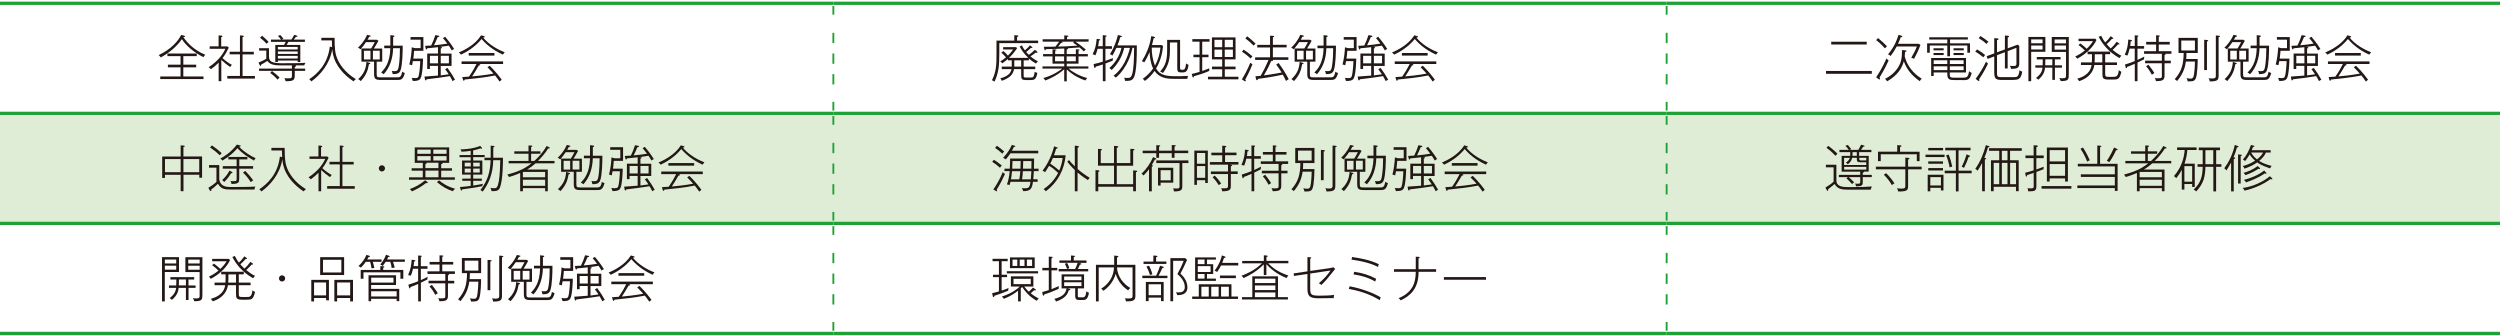 <svg width="760" height="102" viewBox="0 0 760 102" fill="none" xmlns="http://www.w3.org/2000/svg">
<path d="M506.661 34.455H760V67.909H506.661V34.455ZM253.339 34.455H506.678V67.909H253.339V34.455ZM0 34.455H253.339V67.909H0V34.455Z" fill="#DFEDD6"/>
<path d="M0 1H253.339" stroke="#1EA235" stroke-width="0.99" stroke-miterlimit="10"/>
<path d="M253.339 1H506.661" stroke="#1EA235" stroke-width="0.99" stroke-miterlimit="10"/>
<path d="M506.661 1H760" stroke="#1EA235" stroke-width="0.99" stroke-miterlimit="10"/>
<path d="M0 101.364H253.339" stroke="#1EA235" stroke-width="0.99" stroke-miterlimit="10"/>
<path d="M253.339 101.364H506.661" stroke="#1EA235" stroke-width="0.99" stroke-miterlimit="10"/>
<path d="M506.661 101.364H760" stroke="#1EA235" stroke-width="0.99" stroke-miterlimit="10"/>
<path d="M253.339 25.669V7.121" stroke="#1EA235" stroke-width="0.57" stroke-miterlimit="10" stroke-dasharray="3.14 3.14"/>
<path d="M253.339 4.474V1.826M253.339 33.612V30.964" stroke="#1EA235" stroke-width="0.57" stroke-miterlimit="10"/>
<path d="M253.339 59.124V40.593" stroke="#1EA235" stroke-width="0.57" stroke-miterlimit="10" stroke-dasharray="3.14 3.14"/>
<path d="M253.339 37.928V35.281M253.339 67.066V64.419" stroke="#1EA235" stroke-width="0.57" stroke-miterlimit="10"/>
<path d="M253.339 92.579V74.047" stroke="#1EA235" stroke-width="0.57" stroke-miterlimit="10" stroke-dasharray="3.14 3.14"/>
<path d="M253.339 71.4V68.753M253.339 100.538V97.891" stroke="#1EA235" stroke-width="0.57" stroke-miterlimit="10"/>
<path d="M506.661 25.669V7.121" stroke="#1EA235" stroke-width="0.57" stroke-miterlimit="10" stroke-dasharray="3.14 3.14"/>
<path d="M506.661 4.474V1.826M506.661 33.612V30.964" stroke="#1EA235" stroke-width="0.57" stroke-miterlimit="10"/>
<path d="M506.661 59.124V40.593" stroke="#1EA235" stroke-width="0.57" stroke-miterlimit="10" stroke-dasharray="3.14 3.14"/>
<path d="M506.661 37.928V35.281M506.661 67.066V64.419" stroke="#1EA235" stroke-width="0.57" stroke-miterlimit="10"/>
<path d="M506.661 92.579V74.047" stroke="#1EA235" stroke-width="0.57" stroke-miterlimit="10" stroke-dasharray="3.14 3.14"/>
<path d="M506.661 71.4V68.753M506.661 100.538V97.891" stroke="#1EA235" stroke-width="0.57" stroke-miterlimit="10"/>
<path d="M0 34.455H253.339" stroke="#1EA235" stroke-width="0.99" stroke-miterlimit="10"/>
<path d="M253.339 34.455H506.661" stroke="#1EA235" stroke-width="0.99" stroke-miterlimit="10"/>
<path d="M506.661 34.455H760" stroke="#1EA235" stroke-width="0.99" stroke-miterlimit="10"/>
<path d="M0 67.91H253.339" stroke="#1EA235" stroke-width="0.99" stroke-miterlimit="10"/>
<path d="M253.339 67.91H506.661" stroke="#1EA235" stroke-width="0.99" stroke-miterlimit="10"/>
<path d="M506.661 67.91H760" stroke="#1EA235" stroke-width="0.99" stroke-miterlimit="10"/>
<path d="M61.817 17.357C58.967 15.974 56.539 13.849 55.291 11.91C54.566 12.905 52.779 15.333 48.883 17.458C48.664 17.171 48.496 16.969 48.243 16.749C51.969 14.996 54.178 12.5 55.072 10.612L55.983 10.848C56.117 10.881 56.252 10.949 56.252 11.05C56.252 11.219 56.117 11.286 55.713 11.286C56.741 12.719 58.613 15.063 62.424 16.665C62.306 16.766 62.053 16.985 61.817 17.39V17.357ZM48.715 24.034V23.241H54.886V20.459H51.042V19.667H54.886V17.07H50.89V16.277H59.81V17.07H55.73V19.667H59.642V20.459H55.73V23.241H61.867V24.034H48.715Z" fill="#231815"/>
<path d="M69.995 20.408C68.932 19.666 68.207 19.059 67.28 18.216V24.675H66.47V19.043C65.712 19.801 65.071 20.341 64.126 21.049C63.89 20.762 63.705 20.611 63.435 20.425C66.47 18.469 67.904 16.243 68.511 14.827H63.739V14.085H66.453V10.763L67.178 10.814C67.296 10.814 67.617 10.848 67.617 11.05C67.617 11.117 67.549 11.252 67.246 11.303V14.102H69.151L69.556 14.473C68.983 15.67 68.426 16.648 67.651 17.66C68.612 18.587 69.573 19.194 70.5 19.717C70.264 19.936 70.112 20.155 69.961 20.408H69.995ZM69.101 23.882V23.09H72.945V16.513H69.809V15.721H72.945V10.763L73.805 10.831C73.923 10.831 74.109 10.898 74.109 11.05C74.109 11.219 73.89 11.269 73.738 11.286V15.738H77.161V16.53H73.738V23.106H77.498V23.899H69.084L69.101 23.882Z" fill="#231815"/>
<path d="M92.49 19.886H89.775C89.876 19.919 90.011 19.97 90.011 20.088C90.011 20.206 89.843 20.307 89.606 20.341V20.847H92.777V21.538H89.606V22.854C89.606 24.371 89.269 24.692 86.824 24.692C86.74 24.27 86.605 24.017 86.47 23.747C86.757 23.781 87.01 23.815 87.549 23.815C88.662 23.815 88.747 23.663 88.747 22.971V21.538H78.747V20.847H88.747V19.886H86.116C84.059 19.886 82.187 19.886 81.277 18.52C80.669 18.908 80.282 19.177 79.371 19.666C79.371 19.801 79.371 20.054 79.203 20.054C79.085 20.054 78.983 19.903 78.966 19.818L78.579 19.009C79.725 18.587 80.703 18.014 80.956 17.862V15.383H78.781V14.658H81.766V17.053C81.766 18.503 82.288 19.228 85.644 19.228C87.33 19.228 91.36 19.228 92.861 19.093C92.642 19.464 92.608 19.532 92.49 19.886ZM81.074 13.326C80.484 12.652 79.793 12.045 79.068 11.471L79.675 10.864C80.686 11.707 81.226 12.264 81.664 12.736C81.479 12.871 81.293 13.006 81.074 13.326ZM84.413 24.203C83.637 23.343 82.98 22.786 82.153 22.162L82.676 21.589C83.654 22.314 84.312 22.887 84.986 23.562C84.767 23.764 84.615 23.933 84.43 24.219L84.413 24.203ZM87.701 12.719C87.549 13.006 87.296 13.411 87.128 13.664H91.293V18.84H90.5V18.402H84.48V18.84H83.688V13.664H86.352C86.605 13.208 86.74 12.938 86.858 12.719H82.373V12.045H85.458C85.071 11.539 84.919 11.353 84.497 10.915L85.189 10.645C85.357 10.797 85.711 11.134 86.167 11.809C85.829 11.893 85.762 11.944 85.61 12.028H88.578C88.932 11.522 89.185 11.101 89.438 10.595L90.112 10.78C90.315 10.848 90.416 10.898 90.416 11.016C90.416 11.168 90.264 11.185 89.944 11.219C89.708 11.556 89.573 11.707 89.303 12.045H92.692V12.719H87.735H87.701ZM90.5 14.271H84.48V15.046H90.5V14.271ZM90.5 15.636H84.48V16.395H90.5V15.636ZM90.5 16.985H84.48V17.795H90.5V16.985Z" fill="#231815"/>
<path d="M107.48 24.742C104.243 22.601 102.742 20.223 102.135 19.043C101.191 17.171 101.073 15.704 101.005 14.945C100.246 19.582 97.312 22.803 94.648 24.759C94.496 24.54 94.328 24.337 94.007 24.084C96.301 22.567 99.656 19.582 100.263 14.136L100.955 14.355C100.904 13.579 100.887 12.989 100.887 12.281H97.683V11.488H101.713C101.713 14.962 101.949 16.075 102.219 16.968C102.894 19.211 104.749 21.994 108.172 24.051C107.952 24.236 107.632 24.523 107.463 24.742H107.48Z" fill="#231815"/>
<path d="M116.198 14.743V18.756H114.512V22.55C114.512 23.444 114.664 23.511 115.777 23.511H120.684C121.476 23.511 121.982 23.511 122.252 21.791C122.522 22.01 122.758 22.111 123.078 22.179C122.505 24.219 121.932 24.304 120.836 24.304H115.76C114.091 24.304 113.72 23.95 113.72 22.398V18.756H109.875V14.743H112.826C113.214 14.119 113.602 13.461 113.922 12.804H111.258C110.904 13.343 110.465 13.95 109.605 14.996C109.335 14.76 109.116 14.625 108.83 14.49C109.588 13.782 110.786 12.483 111.595 10.595L112.404 10.763C112.59 10.797 112.691 10.848 112.691 10.932C112.691 11.151 112.32 11.185 112.219 11.202C112 11.623 111.882 11.842 111.73 12.079H114.563L115.052 12.399C114.529 13.343 114.175 13.95 113.652 14.76H116.215L116.198 14.743ZM112.337 19.093C112.421 19.127 112.573 19.177 112.573 19.312C112.573 19.447 112.489 19.498 112.168 19.498C111.797 21.656 111.207 22.971 109.673 24.658C109.437 24.405 109.167 24.203 108.897 24.051C110.415 22.668 111.241 21.201 111.41 18.806L112.32 19.093H112.337ZM112.624 18.081V15.417H110.634V18.081H112.624ZM113.366 15.417V18.081H115.44V15.417H113.366ZM118.66 10.679L119.638 10.797C119.756 10.797 119.908 10.831 119.908 10.999C119.908 11.168 119.824 11.185 119.52 11.269V13.883H122.421C122.421 15.805 122.353 19.852 121.729 21.454C121.308 22.533 120.212 22.533 119.385 22.533C119.318 22.061 119.149 21.69 119.099 21.555C119.352 21.606 119.588 21.639 119.841 21.639C120.819 21.639 120.97 21.302 121.139 20.543C121.223 20.189 121.577 18.436 121.577 14.658H119.503C119.453 17.559 118.593 20.409 116.654 22.567C116.418 22.364 116.215 22.23 115.861 22.061C116.856 21.015 118.559 19.228 118.66 14.658H116.805V13.866H118.66V10.662V10.679Z" fill="#231815"/>
<path d="M125.894 15.451C125.809 16.614 125.708 17.306 125.641 17.812H128.609C128.609 18.166 128.507 22.752 127.816 23.882C127.428 24.489 126.619 24.658 125.472 24.607C125.371 24.135 125.236 23.865 125.135 23.68C125.32 23.68 125.776 23.747 126.231 23.747C126.956 23.747 127.125 23.494 127.226 23.224C127.479 22.601 127.715 20.071 127.749 18.587H125.506C125.422 19.127 125.337 19.481 125.27 19.852C124.747 19.633 124.612 19.633 124.427 19.633C124.916 17.71 125.068 16.345 125.186 14.372L126.113 14.642H127.867V12.062H124.798V11.269H128.71V15.434H125.911L125.894 15.451ZM137.579 24.658C137.293 24.068 137.057 23.646 136.753 23.14C134.409 23.511 132.065 23.865 129.705 24.101C129.671 24.186 129.603 24.439 129.418 24.439C129.283 24.439 129.216 24.253 129.199 24.169L129.03 23.275C130.177 23.208 131.897 23.073 133.145 22.972V20.021H130.683V20.982H129.873V16.277H133.145V14.338C131.492 14.54 130.683 14.608 129.873 14.675C129.873 14.895 129.738 15.029 129.62 15.029C129.502 15.029 129.469 14.911 129.418 14.743L129.216 13.933C129.671 13.933 130.211 13.883 131.071 13.832C131.678 12.618 131.914 11.96 132.335 10.679L133.178 10.814C133.33 10.848 133.566 10.898 133.566 11.033C133.566 11.219 133.229 11.252 133.06 11.269C132.74 12.079 132.419 12.77 131.93 13.765C133.33 13.63 134.494 13.512 135.977 13.259C135.421 12.466 134.949 11.927 134.645 11.589L135.32 11.168C135.741 11.691 136.888 12.989 138.068 14.895C137.765 15.013 137.579 15.131 137.343 15.333C136.955 14.642 136.669 14.22 136.433 13.883C135.657 14.001 135.117 14.085 133.768 14.271C134.156 14.304 134.376 14.338 134.376 14.49C134.376 14.659 134.106 14.709 133.988 14.726V16.294H137.276V20.038H133.988V22.921C135.522 22.719 135.708 22.702 136.416 22.584C135.893 21.758 135.573 21.387 135.32 21.049L136.011 20.628C136.972 21.909 137.647 23.005 138.338 24.236C137.95 24.388 137.731 24.557 137.579 24.692V24.658ZM133.161 16.969H130.7V19.262H133.161V16.969ZM136.466 16.969H133.988V19.262H136.466V16.969Z" fill="#231815"/>
<path d="M152.873 16.614C151.12 15.805 148.523 14.355 146.398 11.859C144.358 14.371 141.744 15.855 140.142 16.614C139.923 16.328 139.754 16.176 139.468 15.957C141.103 15.282 144.526 13.579 146.246 10.729L147.106 10.965C147.275 11.016 147.376 11.066 147.376 11.168C147.376 11.37 147.123 11.404 146.87 11.404C148.489 13.393 150.917 14.911 153.43 15.889C153.143 16.209 153.059 16.311 152.856 16.614H152.873ZM145.724 19.481C145.875 19.548 146.01 19.599 146.01 19.734C146.01 19.902 145.69 19.902 145.572 19.886C144.695 21.42 144.139 22.263 143.515 23.224C144.746 23.123 147.309 22.87 150.007 22.381C149.754 22.061 149.012 21.251 148.186 20.459L148.843 19.97C150.749 21.808 151.963 23.477 152.519 24.236C152.249 24.438 152.064 24.59 151.862 24.792C151.221 23.848 150.9 23.443 150.496 22.938C147.595 23.528 144.881 23.814 141.255 24.185C141.221 24.32 141.171 24.54 140.985 24.54C140.834 24.54 140.783 24.371 140.749 24.219L140.513 23.427C140.85 23.393 142.267 23.308 142.57 23.292C143.7 21.69 144.29 20.56 144.847 19.464H140.311V18.671H152.941V19.464H145.724V19.481ZM142.486 16.901V16.108H150.31V16.901H142.486Z" fill="#231815"/>
<path d="M315.595 12.331V13.107H303.791V16.226C303.791 20.138 303.555 22.128 302.341 24.826C302.105 24.641 301.835 24.472 301.548 24.405C302.931 21.673 302.931 19.447 302.931 16.378V12.348H308.344V10.696L309.339 10.763C309.339 10.763 309.592 10.797 309.592 10.932C309.592 11.117 309.322 11.185 309.187 11.235V12.348H315.578L315.595 12.331ZM315.173 15.602C315.274 15.687 315.409 15.822 315.409 15.923C315.409 16.058 315.257 16.075 315.19 16.075C315.089 16.075 314.954 16.041 314.836 15.99C314.347 16.412 313.942 16.698 313.251 17.137C314.279 18.014 315.156 18.452 315.544 18.655C315.291 18.857 315.106 19.042 314.954 19.329C313.689 18.621 312.829 17.845 312.762 17.778V18.351H311.194V20.256H314.718V21.015H311.194V22.836C311.194 23.443 311.194 23.561 311.834 23.561H313.419C314.026 23.561 314.347 23.494 314.549 21.808C314.802 21.993 315.021 22.095 315.359 22.145C314.988 24.084 314.549 24.337 313.268 24.337H311.817C310.671 24.337 310.435 24.017 310.435 22.921V21.015H308.276C307.99 22.617 306.961 23.713 304.516 24.573C304.432 24.253 304.28 24.034 304.095 23.814C306.776 23.106 307.315 21.96 307.501 21.015H304.533V20.256H307.568V18.351H306.405V17.913C305.865 18.402 305.292 18.84 304.702 19.245C304.499 18.992 304.331 18.84 304.061 18.688C304.752 18.267 305.258 17.913 305.831 17.424C305.292 16.833 304.988 16.513 304.398 16.007L305.039 15.518C305.393 15.822 305.933 16.344 306.405 16.901C307.298 16.041 307.771 15.366 307.99 15.046H304.955V14.338H308.9L309.204 14.658C308.209 16.142 307.197 17.171 306.742 17.592H312.61C311.632 16.614 310.772 15.687 309.979 14.119L310.671 13.815C310.839 14.152 311.059 14.658 311.565 15.299C312.425 14.608 312.863 14.068 313.116 13.764L313.706 14.237C313.706 14.237 313.858 14.355 313.858 14.473C313.858 14.557 313.773 14.591 313.672 14.591C313.571 14.591 313.453 14.557 313.403 14.54C312.914 15.046 312.509 15.383 311.952 15.805C312.205 16.108 312.475 16.395 312.779 16.665C313.251 16.344 314.077 15.687 314.617 15.13L315.173 15.586V15.602ZM310.435 18.351H308.344V20.256H310.435V18.351Z" fill="#231815"/>
<path d="M326.943 12.669C327.634 13.107 328.68 13.866 330.096 15.063C329.792 15.282 329.658 15.434 329.489 15.636C328.814 14.962 328.46 14.658 328.157 14.422C327.044 14.507 325.661 14.625 324.582 14.675C324.633 14.709 324.7 14.759 324.7 14.827C324.7 14.945 324.531 14.979 324.278 15.046V16.429H327.061V14.979L327.836 15.029C328.022 15.029 328.207 15.08 328.207 15.164C328.207 15.299 327.954 15.333 327.87 15.35V16.429H330.703V17.154H327.87V19.363H324.295V20.189H330.872V20.864H324.886C325.847 21.741 328.005 23.073 330.518 23.73C330.214 24 330.096 24.219 329.978 24.472C328.342 23.933 326.369 23.022 324.295 21.117V24.725H323.52V21.066C321.108 23.157 318.849 24.051 317.753 24.472C317.584 24.169 317.416 23.966 317.196 23.713C320.181 22.904 322.238 21.386 322.913 20.864H316.91V20.189H323.537V19.363H319.962V17.154H317.095V16.429H319.962V14.979L320.805 15.046C320.973 15.046 321.193 15.097 321.193 15.215C321.193 15.316 321.007 15.333 320.788 15.367V16.429H323.537V14.743C321.631 14.844 319.827 14.928 317.938 14.945C317.888 15.249 317.753 15.299 317.702 15.299C317.567 15.299 317.534 15.198 317.466 14.878L317.314 14.22C319.523 14.22 320.13 14.22 320.839 14.186C321.395 13.495 321.715 13.04 321.968 12.669H316.96V11.944H323.537V10.763L324.397 10.814C324.666 10.814 324.801 10.848 324.801 10.999C324.801 11.168 324.498 11.219 324.38 11.219V11.944H330.939V12.669H327.01H326.943ZM323.486 17.154H320.737V18.621H323.486V17.154ZM326.184 12.972L326.589 12.669H322.845C322.93 12.719 323.031 12.787 323.031 12.837C323.031 13.023 322.828 13.023 322.575 13.023C322.356 13.343 321.833 14.001 321.682 14.169C324.093 14.102 324.38 14.085 327.499 13.883C327.162 13.63 326.808 13.36 326.201 12.972H326.184ZM327.044 17.154H324.262V18.621H327.044V17.154Z" fill="#231815"/>
<path d="M338.291 18.419C337.92 18.57 337.043 18.958 336.082 19.296V24.691H335.256V19.599C334.261 19.919 333.62 20.105 333.098 20.257C333.064 20.392 333.03 20.645 332.845 20.645C332.659 20.645 332.625 20.51 332.609 20.392L332.457 19.481C333.62 19.228 334.042 19.11 335.256 18.739V14.844H333.688C333.469 15.653 333.283 16.159 332.996 16.834C332.625 16.598 332.406 16.547 332.153 16.496C332.996 14.827 333.199 13.697 333.384 11.825L334.244 11.91C334.362 11.91 334.463 11.994 334.463 12.078C334.463 12.163 334.396 12.281 334.076 12.348C334.025 12.787 333.974 13.411 333.84 14.051H335.239V10.696L335.981 10.763C336.251 10.763 336.403 10.797 336.403 10.932C336.403 11.1 336.183 11.151 336.049 11.185V14.051H338.038V14.844H336.049V18.486C336.942 18.183 337.296 18.064 338.342 17.643C338.274 17.963 338.257 18.183 338.274 18.436L338.291 18.419ZM345.205 21.741C344.733 24.59 343.906 24.59 342.035 24.59C341.967 24.135 341.849 23.882 341.748 23.629C342.17 23.697 342.608 23.697 342.793 23.697C343.603 23.697 343.889 23.528 344.227 22.381C344.564 21.184 344.766 18.436 344.766 14.54H344.26C344.008 15.923 342.895 20.459 339.219 23.595C338.932 23.292 338.73 23.174 338.494 23.056C341.495 20.746 342.827 17.323 343.502 14.557H341.748C341.36 16.328 340.45 18.823 337.954 21.285C337.752 21.049 337.6 20.897 337.229 20.712C339.05 19.076 340.382 16.952 340.922 14.557H339.387C338.881 15.653 338.544 16.26 338.173 16.901C337.92 16.682 337.735 16.581 337.414 16.463C338.881 14.152 339.472 12.163 339.843 10.645L340.736 10.864C340.888 10.898 341.04 10.949 341.04 11.084C341.04 11.269 340.905 11.286 340.551 11.303C340.281 12.331 340.028 12.972 339.708 13.798H345.593C345.593 17.744 345.525 19.633 345.188 21.791L345.205 21.741Z" fill="#231815"/>
<path d="M360.988 23.966H356.856C354.732 23.966 352.472 23.73 350.988 21.572C350.044 22.938 349.016 23.899 348.038 24.607C347.919 24.438 347.717 24.202 347.38 23.966C348.004 23.528 349.336 22.567 350.533 20.813C349.673 18.958 349.521 16.867 349.471 15.805C349.235 16.378 348.712 17.576 347.869 18.975C347.549 18.756 347.464 18.705 347.127 18.604C348.307 16.699 349.521 14.169 349.994 10.966L350.854 11.185C351.022 11.235 351.123 11.252 351.123 11.387C351.123 11.572 350.87 11.623 350.702 11.64C350.499 12.668 350.213 13.63 350.196 13.697H353.181L353.568 14.018C353.349 16.412 352.692 18.756 351.444 20.813C352.624 22.887 354.462 23.174 357.7 23.174C358.087 23.174 359.538 23.174 361.207 23.073C361.055 23.376 360.971 23.612 360.937 23.983L360.988 23.966ZM350.128 14.473C350.095 16.227 350.449 18.385 351.106 19.97C352.084 18.199 352.59 16.395 352.776 14.473H350.128ZM359.588 22.027C358.222 22.027 357.885 22.027 357.885 20.577V12.905H355.659V15.13C355.659 17.811 355.339 19.751 353.535 22.213C353.248 21.96 353.079 21.892 352.675 21.757C354.428 19.835 354.816 18.064 354.816 15.198V12.112H358.745V20.509C358.745 21.049 358.745 21.201 359.234 21.201C359.925 21.201 360.01 21.201 360.178 20.897C360.398 20.543 360.499 20.02 360.566 19.279C360.769 19.447 360.954 19.582 361.325 19.717C361.038 21.724 360.482 22.01 359.588 22.01V22.027Z" fill="#231815"/>
<path d="M365.474 12.668V16.614H367.379V17.39H365.474V21.589C366.519 21.218 367.075 20.998 367.666 20.745C367.615 20.948 367.598 21.116 367.598 21.572C366.03 22.263 364.732 22.685 362.944 23.174C362.944 23.309 362.944 23.545 362.725 23.545C362.556 23.545 362.506 23.376 362.472 23.174L362.287 22.482C362.674 22.398 363.383 22.246 364.664 21.858V17.39H362.809V16.614H364.664V12.668H362.472V11.893H367.699V12.668H365.49H365.474ZM367.227 24.118V23.326H371.544V21.049H368.441V20.256H371.544V18.064H368.424V11.37H375.608V18.064H372.337V20.256H375.608V21.049H372.337V23.326H376.485V24.118H367.244H367.227ZM371.544 12.095H369.2V14.355H371.544V12.095ZM371.544 15.08H369.2V17.323H371.544V15.08ZM374.798 12.095H372.32V14.355H374.798V12.095ZM374.798 15.08H372.32V17.323H374.798V15.08Z" fill="#231815"/>
<path d="M378.558 24.186C378.693 24.388 378.727 24.422 378.727 24.54C378.727 24.624 378.676 24.725 378.575 24.725C378.508 24.725 378.407 24.692 378.289 24.624L377.53 24.118C378.221 23.005 379.182 21.319 380.11 19.059C380.295 19.245 380.481 19.414 380.75 19.532C380.498 20.172 379.772 21.977 378.558 24.186ZM380.211 17.795C379.941 17.542 378.896 16.564 377.564 15.721L378.036 15.097C379.216 15.822 380.059 16.547 380.734 17.137C380.514 17.373 380.38 17.525 380.194 17.812L380.211 17.795ZM381.105 13.883C379.975 12.719 379.149 12.079 378.575 11.674L379.165 11.033C380.177 11.842 380.885 12.466 381.712 13.276C381.425 13.495 381.273 13.647 381.105 13.883ZM390.935 24.59C390.514 23.68 390.176 23.056 389.957 22.702C389.671 22.769 386.096 23.545 382.42 23.983C382.42 24.084 382.352 24.371 382.133 24.371C381.914 24.371 381.88 24.152 381.83 23.983L381.644 23.191C382.538 23.123 382.841 23.09 383.246 23.039C384.275 21.201 384.578 20.661 385.641 18.216H381.56V17.424H386.096V14.422H382.201V13.63H386.096V10.831L386.956 10.898C387.226 10.932 387.344 10.949 387.344 11.084C387.344 11.269 387.124 11.32 386.956 11.337V13.613H391.138V14.405H386.956V17.407H391.66V18.2H386.956C386.956 18.2 387.023 18.284 387.023 18.317C387.023 18.52 386.804 18.52 386.45 18.537C386.045 19.498 385.421 20.847 384.207 22.921C385.236 22.786 387.175 22.533 389.62 22.044C389.3 21.521 388.794 20.729 387.968 19.633L388.676 19.144C389.89 20.746 390.8 22.23 391.778 24.084C391.374 24.253 391.155 24.439 390.969 24.607L390.935 24.59Z" fill="#231815"/>
<path d="M399.889 14.743V18.756H398.203V22.55C398.203 23.444 398.355 23.511 399.468 23.511H404.375C405.167 23.511 405.673 23.511 405.943 21.791C406.213 22.01 406.449 22.111 406.769 22.179C406.196 24.219 405.622 24.304 404.526 24.304H399.451C397.782 24.304 397.411 23.95 397.411 22.398V18.756H393.566V14.743H396.517C396.905 14.119 397.293 13.461 397.613 12.804H394.949C394.595 13.343 394.156 13.95 393.296 14.996C393.026 14.76 392.807 14.625 392.521 14.49C393.279 13.782 394.477 12.483 395.286 10.595L396.095 10.763C396.281 10.797 396.382 10.848 396.382 10.932C396.382 11.151 396.011 11.185 395.91 11.202C395.691 11.623 395.573 11.842 395.421 12.079H398.254L398.743 12.399C398.22 13.343 397.866 13.95 397.343 14.76H399.906L399.889 14.743ZM396.028 19.093C396.112 19.127 396.264 19.177 396.264 19.312C396.264 19.447 396.18 19.498 395.859 19.498C395.488 21.656 394.898 22.971 393.364 24.658C393.128 24.405 392.858 24.203 392.588 24.051C394.106 22.668 394.932 21.201 395.1 18.806L396.011 19.093H396.028ZM396.298 18.081V15.417H394.308V18.081H396.298ZM397.04 15.417V18.081H399.114V15.417H397.04ZM402.351 10.679L403.346 10.797C403.464 10.797 403.616 10.831 403.616 10.999C403.616 11.168 403.532 11.185 403.228 11.269V13.883H406.128C406.128 15.805 406.061 19.852 405.437 21.454C405.015 22.533 403.919 22.533 403.093 22.533C403.026 22.061 402.857 21.69 402.807 21.555C403.059 21.606 403.296 21.639 403.548 21.639C404.543 21.639 404.678 21.302 404.847 20.543C404.914 20.189 405.285 18.436 405.285 14.658H403.211C403.161 17.559 402.301 20.409 400.361 22.567C400.142 22.364 399.923 22.23 399.569 22.061C400.564 21.015 402.267 19.228 402.368 14.658H400.513V13.866H402.368V10.662L402.351 10.679Z" fill="#231815"/>
<path d="M409.585 15.451C409.501 16.614 409.4 17.306 409.332 17.812H412.3C412.3 18.166 412.199 22.752 411.507 23.882C411.137 24.489 410.31 24.658 409.164 24.607C409.062 24.135 408.928 23.865 408.826 23.68C409.012 23.68 409.467 23.747 409.922 23.747C410.648 23.747 410.816 23.494 410.917 23.224C411.17 22.601 411.406 20.071 411.44 18.587H409.197C409.113 19.127 409.029 19.481 408.961 19.852C408.439 19.633 408.304 19.633 408.118 19.633C408.607 17.71 408.759 16.345 408.877 14.372L409.804 14.642H411.558V12.062H408.489V11.269H412.401V15.434H409.602L409.585 15.451ZM421.271 24.658C420.984 24.068 420.748 23.646 420.444 23.14C418.101 23.511 415.757 23.865 413.396 24.101C413.362 24.186 413.295 24.439 413.109 24.439C412.975 24.439 412.907 24.253 412.89 24.169L412.722 23.275C413.868 23.208 415.588 23.073 416.836 22.972V20.021H414.374V20.982H413.565V16.277H416.836V14.338C415.183 14.54 414.374 14.608 413.548 14.675C413.548 14.895 413.413 15.029 413.295 15.029C413.177 15.029 413.143 14.911 413.093 14.743L412.89 13.933C413.345 13.933 413.868 13.883 414.745 13.832C415.352 12.618 415.588 11.96 416.01 10.679L416.853 10.814C417.005 10.848 417.224 10.898 417.224 11.033C417.224 11.219 416.887 11.252 416.718 11.269C416.398 12.079 416.077 12.77 415.588 13.765C416.988 13.63 418.151 13.512 419.635 13.259C419.079 12.466 418.607 11.927 418.303 11.589L418.977 11.168C419.399 11.691 420.546 12.989 421.726 14.895C421.423 15.013 421.237 15.131 421.001 15.333C420.613 14.642 420.326 14.22 420.09 13.883C419.315 14.001 418.775 14.085 417.426 14.271C417.814 14.304 418.033 14.338 418.033 14.49C418.033 14.659 417.763 14.709 417.662 14.726V16.294H420.95V20.038H417.662V22.921C419.197 22.719 419.382 22.702 420.09 22.584C419.551 21.758 419.247 21.387 418.994 21.049L419.686 20.628C420.647 21.909 421.321 23.005 422.013 24.236C421.625 24.388 421.406 24.557 421.254 24.692L421.271 24.658ZM416.853 16.969H414.391V19.262H416.853V16.969ZM420.141 16.969H417.662V19.262H420.141V16.969Z" fill="#231815"/>
<path d="M436.548 16.614C434.794 15.805 432.197 14.355 430.09 11.859C428.049 14.371 425.436 15.855 423.834 16.614C423.614 16.328 423.446 16.176 423.159 15.957C424.795 15.282 428.218 13.579 429.938 10.729L430.798 10.965C430.966 11.016 431.068 11.066 431.068 11.168C431.068 11.37 430.815 11.404 430.562 11.404C432.181 13.393 434.609 14.911 437.121 15.889C436.835 16.209 436.75 16.311 436.548 16.614ZM429.398 19.481C429.55 19.548 429.685 19.599 429.685 19.734C429.685 19.902 429.365 19.902 429.246 19.886C428.37 21.42 427.796 22.263 427.189 23.224C428.42 23.123 430.983 22.87 433.681 22.381C433.428 22.061 432.686 21.251 431.86 20.459L432.518 19.97C434.423 21.808 435.637 23.477 436.194 24.236C435.924 24.438 435.738 24.59 435.536 24.792C434.895 23.848 434.575 23.443 434.17 22.938C431.27 23.528 428.555 23.814 424.93 24.185C424.896 24.32 424.862 24.54 424.66 24.54C424.508 24.54 424.458 24.371 424.424 24.219L424.205 23.427C424.542 23.393 425.958 23.308 426.262 23.292C427.392 21.69 427.982 20.56 428.538 19.464H424.002V18.671H436.632V19.464H429.415L429.398 19.481ZM426.178 16.901V16.108H434.002V16.901H426.178Z" fill="#231815"/>
<path d="M555.106 22.432V21.572H569.035V22.432H555.106ZM556.692 13.529V12.686H567.483V13.529H556.692Z" fill="#231815"/>
<path d="M571.362 23.596C571.362 23.596 571.547 23.815 571.547 24C571.547 24.101 571.48 24.169 571.412 24.169C571.328 24.169 571.193 24.118 571.092 24.051L570.35 23.494C571.092 22.381 572.34 20.425 573.487 17.761C573.706 18.031 573.874 18.166 574.144 18.368C573.25 20.375 572.205 22.247 571.362 23.612V23.596ZM572.997 14.692C571.716 13.242 570.772 12.483 570.35 12.18L570.923 11.573C571.885 12.365 572.812 13.175 573.638 14.068C573.385 14.288 573.217 14.439 572.981 14.709L572.997 14.692ZM583.587 24.675C581.075 22.854 579.658 21.1 578.764 18.621C578.225 20.662 576.893 22.887 573.689 24.725C573.47 24.371 573.385 24.27 573.048 23.966C574.734 23.157 576.168 21.909 577.129 20.307C577.921 18.975 578.208 17.862 578.208 15.215L579.135 15.299C579.422 15.333 579.591 15.35 579.591 15.518C579.591 15.67 579.321 15.738 579.135 15.788C579.135 16.159 579.085 16.564 579.034 17.104C580.046 21.201 583.098 23.241 584.211 23.933C583.958 24.169 583.772 24.354 583.587 24.675ZM581.867 17.896C581.496 17.677 581.243 17.593 581.024 17.542C581.715 16.395 582.272 15.35 582.727 14.119H576.606C576.066 15.131 575.442 16.092 574.768 17.019C574.414 16.716 574.161 16.615 573.959 16.53C576.05 14.035 576.775 11.826 577.146 10.578L577.938 10.831C578.157 10.898 578.309 10.949 578.309 11.084C578.309 11.303 578.006 11.303 577.82 11.303C577.5 12.247 577.28 12.719 576.994 13.31H583.317L583.823 13.681C583.115 15.502 582.542 16.648 581.884 17.862L581.867 17.896Z" fill="#231815"/>
<path d="M598.072 16.041V13.832H592.811V17.104H591.985V13.832H586.656V16.041H585.847V13.175H591.985V12.011H586.487V11.337H598.224V12.011H592.811V13.175H598.881V16.041H598.072ZM596.487 24.337H594.075C592.625 24.337 591.985 24.118 591.985 22.55V22.027H587.836V23.107H587.078V17.626H597.667V22.027H592.727V22.719C592.727 23.545 593.081 23.612 594.042 23.612H596.537C597.802 23.612 598.308 23.612 598.595 21.656C598.814 21.859 599.1 22.027 599.404 22.179C598.831 24.371 598.173 24.371 596.487 24.371V24.337ZM587.786 15.299V14.675H590.872V15.299H587.786ZM587.786 16.75V16.109H590.872V16.75H587.786ZM591.985 18.318H587.836V19.464H591.985V18.318ZM591.985 20.156H587.836V21.319H591.985V20.156ZM596.942 18.318H592.743V19.464H596.942V18.318ZM596.942 20.156H592.743V21.319H596.942V20.156ZM593.873 15.299V14.675H596.976V15.299H593.873ZM593.873 16.75V16.109H596.976V16.75H593.873Z" fill="#231815"/>
<path d="M602.912 17.407C602.271 16.868 601.293 16.126 600.483 15.704L601.023 15.013C602.17 15.687 602.81 16.159 603.502 16.733C603.417 16.817 603.165 17.003 602.928 17.407H602.912ZM601.647 24.102C601.714 24.253 601.748 24.338 601.748 24.422C601.748 24.523 601.664 24.624 601.546 24.624C601.461 24.624 601.343 24.557 601.293 24.506L600.601 23.983C602.153 21.825 603.013 20.324 603.755 18.723C603.822 18.824 604.008 19.11 604.362 19.33C604.109 19.852 603.181 21.842 601.63 24.118L601.647 24.102ZM603.906 13.36C603.215 12.72 602.524 12.18 601.529 11.59L602.068 10.949C603.215 11.657 603.906 12.23 604.497 12.703C604.395 12.787 604.143 12.973 603.906 13.36ZM612.22 24.304H608.577C606.638 24.304 606.25 23.882 606.25 21.926V17.154L604.227 17.913L603.957 17.07L606.25 16.227V11.59L607.262 11.674C607.414 11.674 607.532 11.742 607.532 11.893C607.532 12.079 607.414 12.113 607.093 12.214V15.906L609.488 15.03V10.797L610.398 10.865C610.516 10.865 610.736 10.898 610.736 11.101C610.736 11.303 610.483 11.354 610.348 11.387V14.692L613.316 13.579L613.855 13.9V19.161C613.855 20.594 613.434 20.915 611.343 20.948C611.343 20.577 611.157 20.257 610.955 19.987C611.191 20.038 611.528 20.072 611.899 20.072C612.995 20.072 612.995 19.886 612.995 19.144V14.541L610.331 15.536V20.813H609.488V15.873L607.093 16.767V21.977C607.093 23.09 607.093 23.444 608.257 23.444H612.456C613.113 23.444 613.72 23.36 613.923 21.353C614.159 21.555 614.496 21.707 614.766 21.775C614.395 23.967 613.67 24.27 612.186 24.27L612.22 24.304Z" fill="#231815"/>
<path d="M617.48 15.772V24.692H616.637V11.236H621.797V15.755H617.48V15.772ZM620.937 11.978H617.48V13.158H620.937V11.978ZM620.937 13.832H617.48V15.047H620.937V13.832ZM624.697 20.577V24.27H623.905V20.577H621.696C621.612 21.336 621.443 22.736 619.639 24.236C619.436 24.017 619.268 23.866 618.947 23.697C620.6 22.466 620.853 21.302 620.92 20.577H618.745V19.852H620.954C620.954 19.633 620.988 19.161 620.988 18.621V18.048H619.183V17.323H626.417V18.048H624.68V19.852H626.839V20.577H624.68H624.697ZM623.905 18.031H621.78V18.284C621.78 18.723 621.78 18.874 621.746 19.835H623.905V18.031ZM626.468 24.675C626.316 24.22 626.215 24.017 625.996 23.714C626.502 23.798 626.906 23.798 627.058 23.798C628.07 23.798 628.07 23.461 628.07 22.955V15.789H623.736V11.253H628.913V22.432C628.913 24.169 628.913 24.641 626.451 24.658L626.468 24.675ZM628.07 11.995H624.596V13.175H628.07V11.995ZM628.07 13.849H624.596V15.08H628.07V13.849Z" fill="#231815"/>
<path d="M631.476 17.863C631.257 17.525 631.105 17.373 630.869 17.171C631.78 16.75 632.741 16.21 633.803 15.333C632.977 14.541 632.488 14.153 631.864 13.681L632.42 13.209C633.112 13.697 633.769 14.254 634.36 14.827C635.203 14.018 635.709 13.411 636.282 12.5H631.881V11.775H636.99L637.327 12.163C636.484 13.984 634.596 16.176 631.476 17.846V17.863ZM642.167 24.186H641.037C639.317 24.186 639.132 23.781 639.132 22.398V19.768H636.687C636.518 20.678 636.012 23.36 632.066 24.675C631.881 24.388 631.746 24.186 631.459 23.916C635.338 22.871 635.709 20.56 635.827 19.768H632.606V18.975H635.911C635.962 18.571 635.962 18.25 635.962 17.997V16.48H634.629V15.687H641.492V16.48H639.975V18.975H643.566V19.768H639.975V22.483C639.975 23.326 640.194 23.36 641.256 23.36H642.319C643.28 23.36 643.904 23.36 644.106 21.319C644.376 21.538 644.528 21.657 644.899 21.825C644.342 24.186 643.836 24.186 642.167 24.186ZM639.115 16.497H636.805V17.812C636.805 18.132 636.805 18.47 636.754 18.975H639.098V16.48L639.115 16.497ZM644.308 17.66C640.885 15.704 639.115 13.31 638.002 11.202L638.761 10.882C639.267 11.944 639.621 12.433 639.992 12.905C640.835 12.129 641.324 11.455 641.644 10.999L642.285 11.455C642.285 11.455 642.454 11.573 642.454 11.674C642.454 11.826 642.285 11.826 642.032 11.809C641.442 12.483 641.105 12.804 640.43 13.428C640.936 14.001 641.138 14.237 641.678 14.726C642.42 14.052 642.824 13.579 643.482 12.686L644.14 13.141C644.14 13.141 644.325 13.276 644.325 13.377C644.325 13.512 644.157 13.512 643.87 13.495C643.229 14.237 642.943 14.49 642.234 15.165C643.55 16.261 644.359 16.682 644.899 16.935C644.679 17.154 644.561 17.323 644.342 17.643L644.308 17.66Z" fill="#231815"/>
<path d="M651.795 18.031C651.171 18.351 650.597 18.638 649.805 19.009V24.692H648.979V19.397C647.545 20.021 647.039 20.206 646.652 20.324C646.652 20.425 646.584 20.746 646.399 20.746C646.264 20.746 646.23 20.594 646.196 20.442L645.994 19.616C647.41 19.195 648.287 18.857 648.962 18.571V14.777H647.41C647.174 15.755 647.006 16.277 646.753 16.884C646.382 16.749 646.078 16.716 645.91 16.716C646.803 14.709 646.921 13.36 646.989 12.028L647.815 12.146C647.916 12.146 648.119 12.18 648.119 12.332C648.119 12.483 647.95 12.551 647.714 12.601C647.714 13.107 647.647 13.411 647.579 13.984H648.962V10.746L649.771 10.797C649.923 10.797 650.058 10.797 650.058 10.966C650.058 11.101 649.889 11.168 649.788 11.202V14.001H651.811V14.793H649.788V18.233C650.884 17.727 651.356 17.491 651.879 17.205C651.828 17.441 651.778 17.761 651.778 18.048L651.795 18.031ZM658.169 16.362C658.253 16.395 658.354 16.429 658.354 16.513C658.354 16.648 658.135 16.733 658.017 16.749V18.436H659.922V19.228H658.017V22.887C658.017 24.253 657.646 24.658 655.403 24.658C655.369 24.388 655.251 24 655.049 23.714C655.285 23.747 655.538 23.798 655.96 23.798C657.207 23.798 657.207 23.612 657.207 23.039V19.228H652.115V18.436H657.207V16.362H651.795V15.569H655.454V13.529H652.435V12.736H655.454V10.73L656.213 10.763C656.449 10.763 656.584 10.814 656.584 10.932C656.584 11.084 656.364 11.151 656.263 11.168V12.736H659.602V13.529H656.263V15.569H660.108V16.362H658.169ZM654.189 22.736C653.852 22.095 653.127 20.898 652.419 20.156L653.11 19.667C653.599 20.24 654.509 21.454 654.931 22.23C654.526 22.415 654.341 22.601 654.189 22.736Z" fill="#231815"/>
<path d="M664.678 16.126C664.678 17.205 664.628 17.66 664.611 17.93H668.101C668.101 18.857 668.034 22.668 667.511 23.832C667.106 24.742 666.55 24.742 665.066 24.742C664.999 24.287 664.796 23.916 664.695 23.764C665.302 23.899 665.96 23.899 666.01 23.899C666.381 23.899 666.685 23.747 666.854 23.208C667.09 22.297 667.258 20.105 667.258 18.706H664.51C664.172 21.168 663.312 22.837 661.829 24.641C661.593 24.388 661.424 24.253 661.104 24.085C663.245 21.673 663.768 19.599 663.835 16.109H662.267V11.505H668.118V16.109H664.678V16.126ZM667.258 12.315H663.11V15.333H667.258V12.315ZM670.917 12.585V21.302H670.074V12.079L670.917 12.163C671.052 12.163 671.305 12.214 671.305 12.365C671.305 12.534 671.019 12.585 670.917 12.601V12.585ZM674.458 11.303V22.55C674.458 24.186 674.458 24.759 671.76 24.759C671.693 24.119 671.491 23.899 671.39 23.764C671.609 23.798 672.064 23.866 672.57 23.866C673.565 23.866 673.615 23.461 673.615 23.006V10.78L674.475 10.848C674.61 10.848 674.863 10.898 674.863 11.067C674.863 11.219 674.577 11.286 674.458 11.286V11.303Z" fill="#231815"/>
<path d="M683.58 14.743V18.756H681.894V22.55C681.894 23.444 682.046 23.511 683.159 23.511H688.066C688.858 23.511 689.364 23.511 689.634 21.791C689.904 22.011 690.14 22.112 690.46 22.179C689.887 24.22 689.313 24.304 688.217 24.304H683.142C681.472 24.304 681.102 23.95 681.102 22.398V18.756H677.257V14.743H680.208C680.596 14.119 680.983 13.461 681.304 12.804H678.64C678.285 13.343 677.847 13.95 676.987 14.996C676.717 14.76 676.498 14.625 676.211 14.49C676.97 13.782 678.167 12.483 678.977 10.595L679.786 10.764C679.972 10.797 680.073 10.848 680.073 10.932C680.073 11.151 679.702 11.185 679.601 11.202C679.382 11.623 679.264 11.843 679.112 12.079H681.945L682.434 12.399C681.911 13.343 681.557 13.95 681.034 14.76H683.597L683.58 14.743ZM679.719 19.093C679.803 19.127 679.955 19.178 679.955 19.313C679.955 19.448 679.871 19.498 679.55 19.498C679.179 21.657 678.589 22.972 677.055 24.658C676.818 24.405 676.549 24.203 676.279 24.051C677.796 22.668 678.623 21.201 678.791 18.807L679.702 19.093H679.719ZM679.989 18.082V15.418H677.999V18.082H679.989ZM680.731 15.418V18.082H682.805V15.418H680.731ZM686.025 10.679L687.02 10.797C687.138 10.797 687.29 10.831 687.29 10.999C687.29 11.168 687.206 11.185 686.902 11.269V13.883H689.802C689.802 15.805 689.735 19.852 689.111 21.454C688.69 22.533 687.593 22.533 686.767 22.533C686.7 22.061 686.531 21.69 686.481 21.555C686.733 21.606 686.97 21.64 687.222 21.64C688.217 21.64 688.352 21.302 688.521 20.544C688.588 20.189 688.959 18.436 688.959 14.659H686.885C686.835 17.559 685.975 20.409 684.036 22.567C683.816 22.365 683.597 22.23 683.243 22.061C684.238 21.016 685.941 19.228 686.042 14.659H684.187V13.866H686.042V10.662L686.025 10.679Z" fill="#231815"/>
<path d="M693.276 15.451C693.192 16.615 693.091 17.306 693.023 17.812H695.991C695.991 18.166 695.89 22.753 695.198 23.883C694.811 24.489 694.001 24.658 692.855 24.608C692.753 24.135 692.618 23.866 692.517 23.68C692.703 23.68 693.158 23.748 693.613 23.748C694.338 23.748 694.507 23.495 694.608 23.225C694.861 22.601 695.097 20.072 695.131 18.588H692.888C692.804 19.127 692.72 19.481 692.652 19.852C692.129 19.633 691.995 19.633 691.809 19.633C692.298 17.711 692.45 16.345 692.568 14.372L693.495 14.642H695.249V12.062H692.18V11.27H696.092V15.434H693.293L693.276 15.451ZM704.962 24.658C704.675 24.068 704.439 23.646 704.135 23.14C701.792 23.512 699.448 23.866 697.087 24.102C697.053 24.186 696.986 24.439 696.8 24.439C696.665 24.439 696.598 24.253 696.581 24.169L696.413 23.275C697.559 23.208 699.279 23.073 700.527 22.972V20.021H698.065V20.982H697.256V16.278H700.527V14.338C698.874 14.541 698.065 14.608 697.239 14.676C697.239 14.895 697.104 15.03 696.986 15.03C696.868 15.03 696.834 14.912 696.783 14.743L696.581 13.934C697.036 13.934 697.559 13.883 698.436 13.833C699.043 12.618 699.279 11.961 699.701 10.679L700.544 10.814C700.696 10.848 700.915 10.899 700.915 11.033C700.915 11.219 700.577 11.253 700.409 11.27C700.088 12.079 699.768 12.77 699.279 13.765C700.679 13.63 701.842 13.512 703.326 13.259C702.77 12.467 702.297 11.927 701.994 11.59L702.668 11.168C703.09 11.691 704.237 12.989 705.417 14.895C705.113 15.013 704.928 15.131 704.692 15.333C704.304 14.642 704.017 14.22 703.781 13.883C703.006 14.001 702.466 14.085 701.117 14.271C701.505 14.305 701.724 14.338 701.724 14.49C701.724 14.659 701.454 14.709 701.353 14.726V16.294H704.641V20.038H701.353V22.921C702.888 22.719 703.073 22.702 703.781 22.584C703.242 21.758 702.938 21.387 702.685 21.05L703.377 20.628C704.338 21.91 705.012 23.006 705.704 24.237C705.316 24.388 705.097 24.557 704.945 24.692L704.962 24.658ZM700.544 16.969H698.082V19.262H700.544V16.969ZM703.832 16.969H701.353V19.262H703.832V16.969Z" fill="#231815"/>
<path d="M720.239 16.615C718.486 15.805 715.889 14.355 713.781 11.859C711.741 14.372 709.127 15.856 707.525 16.615C707.306 16.328 707.137 16.176 706.851 15.957C708.486 15.282 711.909 13.579 713.629 10.73L714.489 10.966C714.658 11.016 714.759 11.067 714.759 11.168C714.759 11.37 714.506 11.404 714.253 11.404C715.872 13.394 718.3 14.912 720.813 15.889C720.526 16.21 720.442 16.311 720.239 16.615ZM713.09 19.481C713.241 19.549 713.376 19.599 713.376 19.734C713.376 19.903 713.056 19.903 712.938 19.886C712.061 21.42 711.488 22.263 710.881 23.225C712.112 23.123 714.675 22.87 717.373 22.381C717.12 22.061 716.378 21.252 715.552 20.459L716.209 19.97C718.115 21.808 719.329 23.477 719.885 24.236C719.615 24.439 719.43 24.59 719.227 24.793C718.587 23.849 718.266 23.444 717.862 22.938C714.961 23.528 712.246 23.815 708.621 24.186C708.587 24.321 708.554 24.54 708.351 24.54C708.2 24.54 708.149 24.371 708.115 24.219L707.896 23.427C708.233 23.393 709.65 23.309 709.953 23.292C711.083 21.69 711.673 20.56 712.23 19.464H707.694V18.672H720.324V19.464H713.106L713.09 19.481ZM709.852 16.901V16.109H717.676V16.901H709.852Z" fill="#231815"/>
<path d="M55.764 58.129H54.921V53.138H50.149V54.083H49.306V47.59H54.921V44.184L55.781 44.252C56.051 44.285 56.169 44.319 56.169 44.437C56.169 44.623 55.932 44.657 55.764 44.69V47.574H61.43V54.032H60.587V53.121H55.781V58.113L55.764 58.129ZM54.921 48.366H50.149V52.346H54.921V48.366ZM55.764 52.346H60.57V48.366H55.764V52.346Z" fill="#231815"/>
<path d="M77.313 57.623H70.805C68.359 57.623 67.348 57.623 66.252 55.87C65.425 56.696 64.903 57.101 64.228 57.607C64.262 57.775 64.296 58.079 64.043 58.079C63.941 58.079 63.84 58.011 63.756 57.843L63.334 57.101C64.178 56.595 64.936 56.089 65.796 55.296V50.98H63.537V50.187H66.656V54.453C66.943 56.848 69.085 56.848 70.164 56.848C72.659 56.848 75.863 56.848 77.617 56.713C77.516 56.932 77.381 57.354 77.33 57.623H77.313ZM66.808 47.186C65.965 46.376 64.919 45.533 63.857 44.808L64.43 44.201C65.476 44.909 66.488 45.719 67.398 46.562C67.162 46.781 67.01 46.95 66.808 47.203V47.186ZM77.229 48.821C75.442 47.843 73.553 46.579 72.187 45.044C71.192 46.191 69.911 47.472 67.618 48.821C67.499 48.67 67.314 48.45 66.96 48.197C68.039 47.641 70.164 46.393 72.019 43.948L72.727 44.134C73.047 44.201 73.182 44.252 73.182 44.37C73.182 44.572 72.879 44.572 72.693 44.572C74.025 46.106 76.133 47.371 77.735 48.113C77.566 48.265 77.364 48.45 77.212 48.821H77.229ZM70.467 52.683C70.383 52.683 70.316 52.683 70.248 52.649C70.012 53.071 69.371 54.133 68.174 55.33C67.938 55.077 67.82 54.959 67.533 54.757C68.444 53.914 69.118 53.071 69.793 51.856L70.433 52.227C70.602 52.329 70.686 52.43 70.686 52.497C70.686 52.582 70.619 52.666 70.467 52.666V52.683ZM72.727 51.266V54.032C72.727 55.431 72.727 55.92 70.366 55.92C70.316 55.566 70.248 55.33 70.062 55.01C70.299 55.044 70.45 55.077 70.872 55.077C71.934 55.077 71.934 54.959 71.934 54.386V51.266H67.719V50.508H71.934V48.45H69.422V47.708H75.206V48.45H72.744V50.508H76.942V51.266H72.744H72.727ZM76.251 55.381C75.29 53.88 74.464 53.02 73.873 52.43L74.565 51.958C75.593 53.003 76.251 53.846 76.976 54.824C76.571 55.06 76.403 55.229 76.268 55.364L76.251 55.381Z" fill="#231815"/>
<path d="M92.305 58.197C89.067 56.055 87.566 53.678 86.959 52.497C86.015 50.626 85.897 49.158 85.829 48.4C85.071 53.037 82.137 56.258 79.472 58.214C79.321 57.994 79.152 57.792 78.832 57.539C81.125 56.021 84.48 53.037 85.087 47.59L85.779 47.809C85.728 47.034 85.711 46.444 85.711 45.735H82.507V44.943H86.538C86.538 48.416 86.774 49.529 87.043 50.423C87.718 52.666 89.573 55.448 92.996 57.505C92.777 57.691 92.456 57.977 92.288 58.197H92.305Z" fill="#231815"/>
<path d="M100.348 53.88C99.285 53.138 98.56 52.531 97.633 51.688V58.146H96.823V52.514C96.064 53.273 95.424 53.813 94.479 54.521C94.243 54.234 94.058 54.082 93.788 53.897C96.823 51.941 98.257 49.715 98.864 48.299H94.092V47.557H96.806V44.235L97.531 44.285C97.65 44.285 97.97 44.319 97.97 44.522C97.97 44.589 97.903 44.724 97.599 44.775V47.574H99.504L99.909 47.945C99.336 49.142 98.779 50.12 98.004 51.132C98.965 52.059 99.926 52.666 100.853 53.189C100.617 53.408 100.466 53.627 100.314 53.88H100.348ZM99.454 57.354V56.561H103.298V49.985H100.162V49.192H103.298V44.235L104.158 44.302C104.276 44.302 104.462 44.37 104.462 44.522C104.462 44.69 104.243 44.741 104.091 44.758V49.209H107.514V50.002H104.091V56.578H107.851V57.371H99.437L99.454 57.354Z" fill="#231815"/>
<path d="M116.097 52.126C115.574 52.126 115.153 51.705 115.153 51.182C115.153 50.659 115.574 50.238 116.097 50.238C116.62 50.238 117.041 50.659 117.041 51.182C117.041 51.705 116.62 52.126 116.097 52.126Z" fill="#231815"/>
<path d="M124.343 54.639V53.914H128.525V51.873H125.136V51.148H128.525V49.513H126.08V44.808H136.552V49.513H134.477C134.477 49.513 134.545 49.58 134.545 49.631C134.545 49.833 134.326 49.85 134.123 49.884V51.148H137.412V51.873H134.123V53.914H138.272V54.639H124.343ZM129.824 55.701C129.722 55.701 129.621 55.667 129.52 55.634C128.12 56.73 126.991 57.404 125.22 58.18C125.001 57.843 124.815 57.657 124.562 57.489C126.434 56.797 127.749 56.038 129.25 54.791L129.891 55.28C129.891 55.28 130.043 55.398 130.043 55.499C130.043 55.583 129.975 55.684 129.807 55.684L129.824 55.701ZM130.936 45.483H126.873V46.764H130.936V45.483ZM130.936 47.472H126.873V48.805H130.936V47.472ZM133.297 49.479H129.587C129.587 49.479 129.705 49.563 129.705 49.614C129.705 49.698 129.638 49.8 129.318 49.85V51.115H133.28V49.479H133.297ZM133.297 51.857H129.334V53.897H133.297V51.857ZM135.759 45.483H131.729V46.764H135.759V45.483ZM135.759 47.472H131.729V48.805H135.759V47.472ZM137.631 58.146C136.029 57.59 134.494 56.764 132.808 55.347L133.499 54.841C134.41 55.617 135.928 56.713 138.373 57.388C138.153 57.539 137.901 57.758 137.631 58.129V58.146Z" fill="#231815"/>
<path d="M143.853 47.793V48.804H146.635V53.071H143.853V54.285H146.466V54.959H143.853V56.409C145.505 56.14 145.758 56.106 146.82 55.87C146.702 56.14 146.652 56.291 146.601 56.595C144.999 56.932 143.701 57.168 140.497 57.573C140.447 57.792 140.396 57.927 140.261 57.927C140.126 57.927 140.059 57.758 140.042 57.657L139.823 56.865C141.492 56.73 142.875 56.544 143.094 56.511V54.959H140.531V54.285H143.094V53.071H140.463V48.804H143.094V47.793H139.705V47.135H143.094V45.854C141.914 46.022 141.188 46.09 140.328 46.123C140.227 45.837 140.143 45.702 139.958 45.415C140.21 45.415 143.583 45.382 145.977 44.353L146.45 44.876C146.45 44.876 146.568 45.044 146.568 45.112C146.568 45.179 146.5 45.23 146.45 45.23C146.348 45.23 146.23 45.162 146.112 45.112C144.966 45.483 144.392 45.617 143.836 45.719V47.118H147.343V47.776H143.836L143.853 47.793ZM143.111 49.445H141.273V50.609H143.111V49.445ZM143.111 51.249H141.273V52.447H143.111V51.249ZM145.842 49.445H143.853V50.609H145.842V49.445ZM145.842 51.249H143.853V52.447H145.842V51.249ZM152.065 56.831C151.609 58.112 150.851 58.112 149.451 58.112C149.367 57.674 149.266 57.438 149.08 57.118C149.805 57.219 150.176 57.219 150.244 57.219C150.851 57.219 151.255 57.151 151.626 55.195C151.98 53.273 152.048 50.103 152.082 48.703H149.94C149.873 52.936 148.49 55.92 146.753 58.247C146.382 57.978 146.298 57.893 146.045 57.792C148.338 54.841 149.013 52.16 149.147 48.703H147.276V47.961H149.164V44.269L149.94 44.353C150.109 44.353 150.345 44.404 150.345 44.538C150.345 44.673 150.125 44.774 149.957 44.808V47.944H152.908C152.908 49.597 152.84 54.554 152.065 56.814V56.831Z" fill="#231815"/>
<path d="M162.823 49.648C162.047 50.339 161.305 50.912 160.226 51.536H166.532V58.146H165.723V57.185H158.961V58.146H158.135V52.582C156.381 53.34 155.268 53.661 154.746 53.813C154.611 53.526 154.341 53.222 154.206 53.071C156.196 52.548 158.995 51.739 161.592 49.648H154.628V48.923H160.664V46.73H156.348V46.005H160.664V44.218L161.44 44.252C161.76 44.252 161.845 44.302 161.845 44.42C161.845 44.555 161.727 44.606 161.457 44.656V46.005H164.29V46.73H161.457V48.923H162.435C163.565 47.894 165.082 46.326 166.161 44.387L167.021 44.775C167.021 44.775 167.139 44.876 167.139 44.977C167.139 45.078 167.038 45.145 166.92 45.145C166.87 45.145 166.853 45.145 166.65 45.112C165.774 46.528 164.694 47.793 163.548 48.923H168.573V49.648H162.789H162.823ZM165.723 52.261H158.961V53.897H165.723V52.261ZM165.723 54.639H158.961V56.477H165.723V54.639Z" fill="#231815"/>
<path d="M176.903 48.214V52.227H175.216V56.022C175.216 56.915 175.368 56.983 176.481 56.983H181.388C182.18 56.983 182.686 56.983 182.956 55.263C183.226 55.482 183.462 55.583 183.782 55.651C183.209 57.691 182.636 57.775 181.54 57.775H176.464C174.795 57.775 174.424 57.421 174.424 55.87V52.227H170.579V48.214H173.53C173.918 47.59 174.306 46.933 174.626 46.275H171.962C171.608 46.815 171.169 47.422 170.309 48.467C170.04 48.231 169.82 48.096 169.534 47.961C170.292 47.253 171.49 45.955 172.299 44.066L173.109 44.235C173.294 44.269 173.395 44.319 173.395 44.403C173.395 44.623 173.024 44.656 172.923 44.673C172.704 45.095 172.586 45.314 172.434 45.55H175.267L175.756 45.87C175.233 46.815 174.879 47.422 174.356 48.231H176.919L176.903 48.214ZM173.041 52.548C173.125 52.582 173.277 52.632 173.277 52.767C173.277 52.902 173.193 52.953 172.872 52.953C172.501 55.111 171.911 56.426 170.377 58.112C170.141 57.859 169.871 57.657 169.601 57.505C171.119 56.123 171.945 54.656 172.114 52.261L173.024 52.548H173.041ZM173.328 51.553V48.889H171.338V51.553H173.328ZM174.07 48.872V51.536H176.144V48.872H174.07ZM179.364 44.134L180.342 44.252C180.46 44.252 180.612 44.285 180.612 44.454C180.612 44.623 180.528 44.639 180.224 44.724V47.337H183.125C183.125 49.26 183.057 53.307 182.433 54.909C182.012 55.988 180.916 55.988 180.089 55.988C180.022 55.516 179.853 55.145 179.803 55.01C180.056 55.06 180.292 55.094 180.545 55.094C181.523 55.094 181.675 54.757 181.843 53.998C181.927 53.644 182.282 51.89 182.282 48.113H180.208C180.157 51.013 179.297 53.863 177.358 56.022C177.122 55.819 176.919 55.684 176.565 55.516C177.56 54.47 179.263 52.683 179.364 48.113H177.51V47.321H179.364V44.117V44.134Z" fill="#231815"/>
<path d="M186.598 48.922C186.514 50.086 186.412 50.777 186.345 51.283H189.313C189.313 51.637 189.212 56.224 188.52 57.354C188.132 57.961 187.323 58.129 186.176 58.079C186.075 57.607 185.94 57.337 185.839 57.151C186.025 57.151 186.48 57.219 186.935 57.219C187.66 57.219 187.829 56.966 187.93 56.696C188.183 56.072 188.419 53.543 188.453 52.059H186.21C186.126 52.599 186.041 52.953 185.974 53.324C185.451 53.104 185.316 53.104 185.131 53.104C185.62 51.182 185.772 49.816 185.89 47.843L186.817 48.113H188.571V45.533H185.502V44.741H189.414V48.906H186.615L186.598 48.922ZM198.283 58.129C197.997 57.539 197.761 57.118 197.457 56.612C195.113 56.983 192.769 57.337 190.409 57.573C190.375 57.657 190.308 57.91 190.122 57.91C189.987 57.91 189.92 57.725 189.903 57.64L189.734 56.747C190.881 56.679 192.601 56.544 193.849 56.443V53.492H191.387V54.453H190.577V49.749H193.849V47.81C192.196 48.012 191.387 48.079 190.577 48.147C190.577 48.366 190.442 48.501 190.324 48.501C190.206 48.501 190.173 48.383 190.122 48.214L189.92 47.405C190.375 47.405 190.915 47.354 191.775 47.304C192.382 46.09 192.618 45.432 193.039 44.151L193.882 44.285C194.034 44.319 194.27 44.37 194.27 44.505C194.27 44.69 193.933 44.724 193.764 44.741C193.444 45.55 193.124 46.241 192.635 47.236C194.034 47.101 195.198 46.983 196.682 46.73C196.125 45.938 195.653 45.398 195.349 45.061L196.024 44.639C196.445 45.162 197.592 46.461 198.772 48.366C198.469 48.484 198.283 48.602 198.047 48.804C197.66 48.113 197.373 47.692 197.137 47.354C196.361 47.472 195.822 47.557 194.473 47.742C194.86 47.776 195.08 47.81 195.08 47.961C195.08 48.13 194.81 48.181 194.692 48.197V49.766H197.98V53.509H194.692V56.392C196.226 56.19 196.412 56.173 197.12 56.055C196.597 55.229 196.277 54.858 196.024 54.521L196.715 54.099C197.676 55.381 198.351 56.477 199.042 57.708C198.654 57.86 198.435 58.028 198.283 58.163V58.129ZM193.866 50.44H191.404V52.733H193.866V50.44ZM197.171 50.44H194.692V52.733H197.171V50.44Z" fill="#231815"/>
<path d="M213.578 50.069C211.825 49.26 209.228 47.81 207.103 45.314C205.063 47.827 202.449 49.31 200.847 50.069C200.628 49.783 200.46 49.631 200.173 49.412C201.808 48.737 205.232 47.034 206.951 44.184L207.811 44.42C207.98 44.471 208.081 44.522 208.081 44.623C208.081 44.825 207.828 44.859 207.575 44.859C209.194 46.849 211.622 48.366 214.135 49.344C213.848 49.665 213.764 49.766 213.562 50.069H213.578ZM206.429 52.953C206.581 53.02 206.715 53.071 206.715 53.206C206.715 53.374 206.395 53.374 206.277 53.357C205.4 54.892 204.844 55.735 204.22 56.696C205.451 56.595 208.014 56.342 210.712 55.853C210.459 55.533 209.717 54.723 208.891 53.931L209.548 53.442C211.454 55.28 212.668 56.949 213.224 57.708C212.954 57.91 212.769 58.062 212.567 58.264C211.926 57.32 211.605 56.915 211.201 56.41C208.3 57 205.586 57.286 201.96 57.657C201.927 57.792 201.876 58.011 201.69 58.011C201.539 58.011 201.488 57.843 201.454 57.691L201.218 56.898C201.556 56.865 202.972 56.781 203.276 56.764C204.405 55.162 204.995 54.032 205.552 52.936H201.016V52.143H213.646V52.936H206.429V52.953ZM203.191 50.373V49.58H211.015V50.373H203.191Z" fill="#231815"/>
<path d="M302.138 48.569C302.728 48.923 303.605 49.513 304.549 50.322C304.313 50.541 304.212 50.676 303.993 50.997C303.672 50.71 302.812 49.917 301.632 49.209L302.138 48.552V48.569ZM301.969 57.607C303.116 55.954 304.094 54.167 304.853 52.278C305.089 52.632 305.409 52.818 305.527 52.885C304.701 54.673 304.026 55.988 302.964 57.708C303.031 57.775 303.149 57.927 303.149 58.028C303.149 58.113 303.065 58.163 302.998 58.163C302.93 58.163 302.846 58.113 302.745 58.062L301.986 57.607H301.969ZM303.065 44.302C303.942 44.926 304.414 45.331 305.274 46.056C305.055 46.225 304.802 46.562 304.718 46.73C303.875 45.938 303.318 45.517 302.509 44.977L303.048 44.302H303.065ZM308.36 44.269C308.579 44.336 308.647 44.387 308.647 44.488C308.647 44.657 308.36 44.657 308.225 44.657C307.938 45.264 307.702 45.702 307.635 45.82H315.628V46.612H307.163C306.943 46.916 306.522 47.574 305.78 48.45C305.493 48.248 305.257 48.113 304.954 47.962C306.387 46.478 307.129 45.112 307.601 44.049L308.377 44.269H308.36ZM307.196 55.28C307.045 55.87 306.977 56.055 306.893 56.275C306.64 56.173 306.353 56.089 306.1 56.072C306.589 54.875 306.825 53.357 306.943 52.025H305.358V51.267H306.977C307.061 49.951 307.061 48.754 307.061 48.198H314.363C314.363 49.125 314.363 50.204 314.312 51.267H315.729V52.025H314.295C314.245 52.818 314.16 53.981 314.127 54.504H315.442V55.263H314.026C313.739 57.337 313.317 58.113 311.058 58.113C310.94 57.674 310.788 57.421 310.619 57.168C311.075 57.236 311.463 57.236 311.547 57.236C312.896 57.236 313.048 56.781 313.267 55.263H307.196V55.28ZM309.877 54.521C310.046 53.543 310.114 52.818 310.164 52.042H307.652C307.55 53.29 307.416 54.116 307.331 54.521H309.861H309.877ZM310.215 51.283C310.282 50.002 310.282 49.344 310.282 48.973H307.787C307.787 49.378 307.787 49.951 307.702 51.283H310.215ZM310.957 52.042C310.906 52.835 310.839 53.762 310.704 54.521H313.368C313.402 54.167 313.469 53.442 313.537 52.042H310.974H310.957ZM313.537 51.283C313.57 50.643 313.57 49.85 313.57 48.973H311.058C311.058 49.412 311.058 49.968 310.99 51.283H313.52H313.537Z" fill="#231815"/>
<path d="M317.921 58.163C317.668 57.759 317.482 57.641 317.229 57.489C317.904 57.033 320.146 55.566 321.681 52.565C320.686 51.621 319.91 50.997 318.916 50.407C318.41 51.283 318.022 51.874 317.701 52.363C317.465 52.16 317.229 51.992 316.926 51.891C317.634 51.014 319.523 48.248 320.45 44.488L321.209 44.741C321.411 44.808 321.529 44.859 321.529 44.977C321.529 45.179 321.361 45.213 321.057 45.213C320.821 46.056 320.737 46.258 320.399 47.203H323.974C323.519 51.621 321.597 55.432 317.921 58.13V58.163ZM320.079 48.029C319.843 48.602 319.624 49.091 319.27 49.749C320.18 50.339 321.074 50.98 322.018 51.84C322.625 50.44 322.878 49.193 323.064 48.029H320.079ZM330.719 54.74C330.095 54.352 329.016 53.661 327.583 52.447V58.147H326.74V51.688C325.576 50.575 324.868 49.699 324.446 49.159L324.986 48.653C325.239 48.99 325.677 49.53 326.74 50.592V44.269L327.684 44.387C327.768 44.387 328.004 44.437 328.004 44.606C328.004 44.758 327.886 44.808 327.6 44.893V51.385C328.729 52.38 329.96 53.273 331.276 54.049C331.023 54.302 330.972 54.369 330.753 54.74H330.719Z" fill="#231815"/>
<path d="M345.323 52.329V58.146H344.48V56.764H333.873V58.146H333.03V51.705L334.008 51.789C334.109 51.789 334.228 51.857 334.228 51.992C334.228 52.16 334.076 52.211 333.873 52.245V55.971H338.662V50.373H333.789V45.247L334.7 45.314C334.7 45.314 334.986 45.314 334.986 45.5C334.986 45.635 334.919 45.668 334.632 45.753V49.597H338.662V44.353L339.708 44.42C339.708 44.42 339.961 44.42 339.961 44.623C339.961 44.825 339.741 44.859 339.505 44.926V49.58H343.62V45.23L344.581 45.297C344.716 45.297 344.868 45.297 344.868 45.483C344.868 45.668 344.682 45.702 344.48 45.753V50.39H339.505V55.988H344.48V51.789L345.525 51.891C345.626 51.891 345.711 51.941 345.711 52.059C345.711 52.261 345.491 52.295 345.323 52.346V52.329Z" fill="#231815"/>
<path d="M351.106 48.451C350.752 49.125 350.516 49.547 350.128 50.204C350.415 50.255 350.482 50.289 350.482 50.407C350.482 50.525 350.415 50.592 350.145 50.643V58.163H349.302V51.435C349.133 51.654 348.425 52.582 347.65 53.358C347.481 53.155 347.329 52.986 347.009 52.818C348.611 51.317 349.673 49.698 350.533 47.759L351.309 48.113C351.427 48.181 351.545 48.248 351.545 48.383C351.545 48.484 351.41 48.518 351.123 48.467L351.106 48.451ZM357.059 46.579V47.978H356.216V46.579H352.354V47.978H351.511V46.579H347.363V45.803H351.511V44.134L352.422 44.184C352.573 44.184 352.708 44.184 352.708 44.336C352.708 44.488 352.59 44.522 352.354 44.589V45.803H356.216V44.083L357.21 44.151C357.362 44.151 357.447 44.151 357.447 44.286C357.447 44.353 357.413 44.454 357.059 44.572V45.786H361.224V46.562H357.059V46.579ZM359.419 49.563V56.528C359.419 57.742 359.15 58.197 356.84 58.197C356.873 57.742 356.738 57.489 356.603 57.253C356.958 57.303 357.295 57.32 357.649 57.32C358.559 57.32 358.576 57.067 358.576 56.747V49.563H351.511V48.771H361.274V49.563H359.419ZM352.826 55.55V56.41H352.034V50.997H356.671V55.533H352.809L352.826 55.55ZM355.895 51.739H352.826V54.825H355.895V51.739Z" fill="#231815"/>
<path d="M366.384 55.634V54.774H363.871V56.207H363.079V45.786H367.176V55.634H366.384ZM366.384 46.511H363.871V49.766H366.384V46.511ZM366.384 50.491H363.871V54.049H366.384V50.491ZM373.651 50.036L374.326 50.12C374.461 50.12 374.562 50.187 374.562 50.305C374.562 50.457 374.326 50.525 374.174 50.541V52.11H376.265V52.902H374.174V56.325C374.174 57.472 374.174 58.146 371.527 58.163C371.527 57.792 371.392 57.472 371.24 57.185C371.543 57.253 371.864 57.253 372.167 57.253C373.314 57.253 373.314 57.033 373.314 56.291V52.919H368.104V52.127H373.314V50.052H367.8V49.26H371.56V47.203H368.255V46.41H371.56V44.285L372.42 44.353C372.606 44.353 372.808 44.404 372.808 44.522C372.808 44.724 372.572 44.758 372.42 44.791V46.393H375.894V47.186H372.42V49.243H376.484V50.036H373.651ZM370.532 56.308C369.925 55.364 369.351 54.588 368.626 53.88L369.267 53.374C370.262 54.369 370.802 55.145 371.24 55.803C370.903 55.971 370.751 56.089 370.532 56.308Z" fill="#231815"/>
<path d="M383.279 51.486C382.656 51.806 382.082 52.093 381.29 52.464V58.146H380.463V52.851C379.03 53.475 378.524 53.661 378.136 53.779C378.136 53.88 378.069 54.2 377.884 54.2C377.749 54.2 377.715 54.049 377.681 53.897L377.479 53.071C378.895 52.649 379.772 52.312 380.447 52.025V48.231H378.895C378.659 49.209 378.491 49.732 378.238 50.339C377.867 50.204 377.563 50.17 377.395 50.17C378.288 48.164 378.406 46.815 378.474 45.483L379.3 45.601C379.401 45.601 379.603 45.634 379.603 45.786C379.603 45.938 379.435 46.005 379.199 46.056C379.199 46.562 379.131 46.865 379.064 47.439H380.447V44.201L381.256 44.252C381.408 44.252 381.543 44.252 381.543 44.42C381.543 44.555 381.374 44.623 381.273 44.656V47.456H383.296V48.248H381.273V51.688C382.369 51.182 382.841 50.946 383.364 50.659C383.313 50.895 383.263 51.216 383.263 51.502L383.279 51.486ZM389.653 49.833C389.738 49.867 389.839 49.901 389.839 49.985C389.839 50.12 389.62 50.204 389.502 50.221V51.907H391.407V52.7H389.502V56.359C389.502 57.725 389.131 58.129 386.888 58.129C386.854 57.859 386.736 57.472 386.534 57.185C386.77 57.219 387.023 57.269 387.444 57.269C388.692 57.269 388.692 57.084 388.692 56.511V52.7H383.6V51.907H388.692V49.833H383.279V49.041H386.939V47H383.92V46.208H386.939V44.201L387.697 44.235C387.933 44.235 388.068 44.285 388.068 44.403C388.068 44.555 387.849 44.623 387.748 44.639V46.208H391.087V47H387.748V49.041H391.593V49.833H389.653ZM385.674 56.19C385.337 55.549 384.612 54.352 383.903 53.61L384.595 53.121C385.084 53.694 385.994 54.909 386.416 55.684C386.011 55.87 385.826 56.055 385.674 56.19Z" fill="#231815"/>
<path d="M396.162 49.597C396.162 50.676 396.112 51.132 396.095 51.401H399.585C399.585 52.329 399.518 56.14 398.995 57.303C398.59 58.214 398.034 58.214 396.55 58.214C396.483 57.758 396.28 57.387 396.179 57.236C396.786 57.371 397.444 57.371 397.494 57.371C397.865 57.371 398.169 57.219 398.337 56.679C398.573 55.769 398.742 53.577 398.742 52.177H395.994C395.656 54.639 394.796 56.308 393.312 58.112C393.076 57.86 392.908 57.725 392.587 57.556C394.729 55.145 395.252 53.071 395.319 49.58H393.751V44.977H399.602V49.58H396.162V49.597ZM398.742 45.786H394.594V48.804H398.742V45.786ZM402.401 46.056V54.774H401.558V45.55L402.401 45.634C402.536 45.634 402.789 45.685 402.789 45.837C402.789 46.005 402.502 46.056 402.401 46.073V46.056ZM405.942 44.758V56.005C405.942 57.64 405.942 58.214 403.244 58.214C403.177 57.573 402.975 57.354 402.873 57.219C403.093 57.252 403.548 57.32 404.054 57.32C405.049 57.32 405.099 56.915 405.099 56.46V44.235L405.959 44.302C406.094 44.302 406.347 44.353 406.347 44.522C406.347 44.673 406.06 44.741 405.942 44.741V44.758Z" fill="#231815"/>
<path d="M415.065 48.214V52.228H413.378V56.022C413.378 56.915 413.53 56.983 414.643 56.983H419.55C420.343 56.983 420.848 56.983 421.118 55.263C421.388 55.482 421.624 55.583 421.944 55.651C421.371 57.691 420.798 57.775 419.702 57.775H414.626C412.957 57.775 412.586 57.421 412.586 55.87V52.228H408.741V48.214H411.692C412.08 47.59 412.468 46.933 412.788 46.275H410.124C409.77 46.815 409.331 47.422 408.471 48.467C408.202 48.231 407.982 48.096 407.696 47.962C408.455 47.253 409.652 45.955 410.461 44.066L411.271 44.235C411.456 44.269 411.557 44.319 411.557 44.404C411.557 44.623 411.186 44.657 411.085 44.673C410.866 45.095 410.748 45.314 410.596 45.55H413.429L413.918 45.87C413.395 46.815 413.041 47.422 412.518 48.231H415.081L415.065 48.214ZM411.203 52.548C411.287 52.582 411.439 52.632 411.439 52.767C411.439 52.902 411.355 52.953 411.035 52.953C410.664 55.111 410.073 56.426 408.539 58.113C408.303 57.86 408.033 57.657 407.763 57.505C409.281 56.123 410.107 54.656 410.276 52.261L411.186 52.548H411.203ZM411.473 51.553V48.889H409.483V51.553H411.473ZM412.215 48.872V51.536H414.289V48.872H412.215ZM417.527 44.134L418.521 44.252C418.639 44.252 418.791 44.285 418.791 44.454C418.791 44.623 418.707 44.64 418.403 44.724V47.338H421.304C421.304 49.26 421.236 53.307 420.612 54.909C420.191 55.988 419.095 55.988 418.268 55.988C418.201 55.516 418.032 55.145 417.982 55.01C418.235 55.06 418.471 55.094 418.724 55.094C419.719 55.094 419.854 54.757 420.022 53.998C420.09 53.644 420.461 51.89 420.461 48.113H418.386C418.336 51.014 417.476 53.863 415.537 56.022C415.318 55.819 415.098 55.684 414.744 55.516C415.739 54.47 417.442 52.683 417.543 48.113H415.689V47.321H417.543V44.117L417.527 44.134Z" fill="#231815"/>
<path d="M424.76 48.923C424.676 50.086 424.575 50.778 424.507 51.283H427.475C427.475 51.638 427.374 56.224 426.682 57.354C426.311 57.961 425.485 58.13 424.338 58.079C424.237 57.607 424.102 57.337 424.001 57.152C424.187 57.152 424.642 57.219 425.097 57.219C425.822 57.219 425.991 56.966 426.092 56.696C426.345 56.072 426.581 53.543 426.615 52.059H424.372C424.288 52.599 424.204 52.953 424.136 53.324C423.613 53.105 423.478 53.105 423.293 53.105C423.782 51.182 423.934 49.816 424.052 47.844L424.979 48.113H426.733V45.533H423.664V44.741H427.576V48.906H424.777L424.76 48.923ZM436.446 58.13C436.159 57.539 435.923 57.118 435.619 56.612C433.275 56.983 430.932 57.337 428.571 57.573C428.537 57.657 428.47 57.91 428.284 57.91C428.149 57.91 428.082 57.725 428.065 57.641L427.896 56.747C429.043 56.679 430.763 56.544 432.011 56.443V53.492H429.549V54.454H428.739V49.749H432.011V47.81C430.358 48.012 429.549 48.08 428.723 48.147C428.723 48.366 428.588 48.501 428.47 48.501C428.352 48.501 428.318 48.383 428.267 48.215L428.065 47.405C428.52 47.405 429.043 47.355 429.92 47.304C430.527 46.09 430.763 45.432 431.185 44.151L432.028 44.286C432.179 44.319 432.399 44.37 432.399 44.505C432.399 44.69 432.061 44.724 431.893 44.741C431.572 45.55 431.252 46.242 430.763 47.237C432.163 47.102 433.326 46.984 434.81 46.731C434.253 45.938 433.781 45.399 433.478 45.061L434.152 44.64C434.574 45.163 435.72 46.461 436.901 48.366C436.597 48.484 436.412 48.602 436.176 48.805C435.788 48.113 435.501 47.692 435.265 47.355C434.49 47.473 433.95 47.557 432.601 47.742C432.989 47.776 433.208 47.81 433.208 47.962C433.208 48.13 432.938 48.181 432.837 48.198V49.766H436.125V53.509H432.837V56.393C434.371 56.19 434.557 56.174 435.265 56.056C434.726 55.229 434.422 54.858 434.169 54.521L434.861 54.099C435.822 55.381 436.496 56.477 437.187 57.708C436.8 57.86 436.58 58.028 436.429 58.163L436.446 58.13ZM432.028 50.44H429.566V52.734H432.028V50.44ZM435.316 50.44H432.837V52.734H435.316V50.44Z" fill="#231815"/>
<path d="M451.723 50.069C449.969 49.26 447.373 47.81 445.265 45.314C443.225 47.827 440.611 49.31 439.009 50.069C438.79 49.783 438.621 49.631 438.334 49.412C439.97 48.737 443.393 47.034 445.113 44.184L445.973 44.42C446.142 44.471 446.243 44.522 446.243 44.623C446.243 44.825 445.99 44.859 445.737 44.859C447.356 46.849 449.784 48.366 452.296 49.344C452.01 49.665 451.925 49.766 451.723 50.069ZM444.573 52.953C444.725 53.02 444.86 53.071 444.86 53.206C444.86 53.374 444.54 53.374 444.422 53.357C443.545 54.892 442.972 55.735 442.365 56.696C443.595 56.595 446.159 56.342 448.857 55.853C448.604 55.533 447.862 54.723 447.035 53.931L447.693 53.442C449.598 55.28 450.813 56.949 451.369 57.708C451.099 57.91 450.914 58.062 450.711 58.264C450.071 57.32 449.75 56.915 449.346 56.41C446.445 57 443.73 57.286 440.105 57.657C440.071 57.792 440.038 58.011 439.835 58.011C439.683 58.011 439.633 57.843 439.599 57.691L439.38 56.898C439.717 56.865 441.134 56.781 441.437 56.764C442.567 55.162 443.157 54.032 443.714 52.936H439.178V52.143H451.807V52.936H444.59L444.573 52.953ZM441.353 50.373V49.58H449.177V50.373H441.353Z" fill="#231815"/>
<path d="M558.26 50.103V54.74C558.26 56.882 560.25 56.882 562.644 56.882C566.185 56.882 567.854 56.781 569.052 56.679C568.866 57.067 568.816 57.253 568.714 57.657H561.632C559.896 57.657 558.53 57.421 557.737 55.937C557.198 56.41 556.405 57.05 555.731 57.556C555.731 57.624 555.764 57.691 555.764 57.775C555.764 57.978 555.646 58.011 555.579 58.011C555.444 58.011 555.343 57.809 555.326 57.775L554.938 57C555.174 56.865 556.607 56.022 557.417 55.229V50.879H555.073V50.086H558.277L558.26 50.103ZM555.781 44.336C556.085 44.555 557.164 45.314 558.58 46.714C558.31 46.967 558.209 47.085 557.973 47.371C556.709 45.989 555.646 45.213 555.241 44.91L555.781 44.336ZM568.091 47.371V52.16H566.708C566.775 52.38 566.522 52.447 566.286 52.481V53.155H569.018V53.846H566.286V55.077C566.286 56.241 566.286 56.646 564.246 56.646C564.179 56.224 564.027 55.954 563.926 55.786C564.111 55.819 564.347 55.853 564.769 55.853C565.511 55.853 565.511 55.684 565.511 55.162V53.846H562.003C562.442 54.217 562.981 54.69 563.656 55.431C563.42 55.583 563.201 55.786 563.015 55.954C562.391 55.229 561.885 54.706 561.312 54.201L561.767 53.846H559.019V53.155H565.494V52.177H559.862V47.388H562.442C562.442 47.253 562.475 47.051 562.475 46.731V46.242H559.187V45.55H562.02C561.801 45.179 561.295 44.589 560.992 44.336L561.733 44.05C561.986 44.353 562.425 44.893 562.779 45.331L562.239 45.567H564.904C564.988 45.432 565.393 44.859 565.764 43.999L566.607 44.218C566.607 44.218 566.826 44.286 566.826 44.404C566.826 44.606 566.522 44.606 566.387 44.589C566.118 45.061 565.966 45.28 565.747 45.567H568.9V46.258H565.173V47.388H568.057L568.091 47.371ZM567.349 49.327H565.595C564.786 49.327 564.465 49.176 564.465 48.349V47.978H563.049C562.931 48.501 562.762 49.142 561.733 49.968C561.582 49.766 561.379 49.58 561.16 49.429C562.003 48.889 562.239 48.316 562.341 47.995H560.604V50.154H567.332V49.344L567.349 49.327ZM567.349 50.727H560.621V51.553H567.349V50.727ZM564.465 47.371V46.242H563.184C563.184 46.461 563.184 47.085 563.15 47.371H564.465ZM565.224 47.978C565.224 48.687 565.224 48.771 565.865 48.771H567.349V47.978H565.224Z" fill="#231815"/>
<path d="M579.202 47.911L580.045 47.978C580.197 47.978 580.484 48.012 580.484 48.197C580.484 48.417 580.197 48.467 580.062 48.484V50.676H584.177V51.469H580.062V56.544C580.062 57.91 579.691 58.214 577.044 58.214C576.976 57.876 576.892 57.606 576.69 57.219C577.111 57.286 577.516 57.337 578.072 57.337C579.219 57.337 579.219 57.067 579.219 56.308V51.469H570.265V50.676H579.219V47.928L579.202 47.911ZM583.553 46.106V48.99H582.71V46.899H571.749V48.99H570.906V46.106H576.757V44.117L577.668 44.184C577.803 44.184 578.039 44.184 578.039 44.386C578.039 44.521 577.937 44.589 577.617 44.69V46.123H583.569L583.553 46.106ZM573.401 52.649C574.582 53.846 575.29 54.791 575.914 55.752C575.61 55.903 575.408 56.038 575.138 56.274C574.632 55.381 573.857 54.268 572.676 53.104L573.401 52.649Z" fill="#231815"/>
<path d="M591.142 47.017V47.742H585.358V47.017H591.142ZM586.808 57.101V58.163H586.016V53.121H590.821V57.893H590.029V57.101H586.791H586.808ZM590.703 44.977V45.702H586.184V44.977H590.703ZM590.67 49.057V49.783H586.184V49.057H590.67ZM590.67 51.098V51.823H586.184V51.098H590.67ZM590.046 56.376V53.846H586.808V56.376H590.046ZM595.408 51.873H599.387V52.666H595.408V58.18H594.582V52.666H591.192V51.873H594.582V45.702H591.361V44.909H599.05V45.702H595.391V51.873H595.408ZM592.406 47C592.862 48.13 593.233 49.412 593.485 50.66C593.131 50.71 592.929 50.794 592.693 50.912C592.423 49.462 592.086 48.349 591.614 47.203L592.406 46.983V47ZM598.679 47.253C598.797 47.304 598.881 47.321 598.881 47.456C598.881 47.675 598.696 47.675 598.477 47.675C598.19 48.602 597.718 49.749 597.06 51.047C596.858 50.895 596.689 50.794 596.352 50.693C597.178 49.125 597.651 47.574 597.836 46.916L598.679 47.27V47.253Z" fill="#231815"/>
<path d="M604.361 44.774C604.007 46.005 603.703 46.916 603.248 47.995C603.619 48.062 603.787 48.079 603.787 48.214C603.787 48.4 603.551 48.433 603.4 48.467V58.146H602.557V49.563C602.118 50.389 601.865 50.895 601.174 51.907C601.005 51.705 600.803 51.519 600.482 51.317C602.135 49.057 603.147 46.258 603.686 44.133L604.513 44.37C604.732 44.437 604.816 44.454 604.816 44.572C604.816 44.757 604.58 44.774 604.394 44.791L604.361 44.774ZM611.055 45.837V48.72H613.686V58.129H612.859V56.78H606.081V58.129H605.254V48.72H607.767V45.837H604.664V45.044H614.613V45.837H611.055ZM607.767 49.513H606.081V55.988H607.767V49.513ZM610.279 45.837H608.559V48.72H610.279V45.837ZM610.279 49.513H608.559V55.988H610.279V49.513ZM612.876 49.513H611.072V55.988H612.876V49.513Z" fill="#231815"/>
<path d="M621.274 51.435C620.431 51.772 619.79 52.025 619.065 52.278V56.46C619.065 58.062 618.627 58.18 616.553 58.163C616.553 57.826 616.502 57.505 616.35 57.185C616.603 57.236 616.924 57.269 617.48 57.269C618.239 57.269 618.239 56.983 618.239 56.679V52.548C617.362 52.852 616.704 53.071 616.249 53.206C616.249 53.29 616.249 53.678 616.013 53.678C615.878 53.678 615.828 53.492 615.811 53.391L615.642 52.514C616.62 52.278 617.227 52.109 618.222 51.789V48.063H615.743V47.27H618.222V44.151L619.2 44.218C619.301 44.218 619.487 44.252 619.487 44.42C619.487 44.606 619.301 44.656 619.048 44.758V47.27H621.291V48.063H619.048V51.519C620.127 51.148 620.869 50.828 621.291 50.676C621.24 50.963 621.224 51.148 621.24 51.418L621.274 51.435ZM620.633 57.354V56.561H629.705V57.354H620.633ZM627.783 55.178V54.234H623.095V55.178H622.252V44.842H628.643V55.178H627.8H627.783ZM627.783 45.634H623.095V49.074H627.783V45.634ZM627.783 49.867H623.095V53.442H627.783V49.867Z" fill="#231815"/>
<path d="M642.909 58.045V57.168H631.51V56.376H642.909V53.796H632.572V53.003H642.909V50.592H631.645V49.799H637.58V44.218L638.44 44.302C638.693 44.336 638.811 44.336 638.811 44.488C638.811 44.673 638.558 44.724 638.423 44.724V49.799H643.752V58.045H642.909ZM634.511 49.159C634.225 48.417 633.516 46.73 632.471 45.23L633.23 44.842C634.275 46.444 635.017 48.096 635.304 48.737C634.899 48.855 634.697 48.99 634.494 49.159H634.511ZM643.263 45.685C642.673 47.051 642.015 48.181 641.239 49.294C641.003 49.125 640.784 49.007 640.464 48.906C641.56 47.287 642.133 46.09 642.656 44.842L643.465 45.213C643.651 45.28 643.752 45.331 643.752 45.449C643.752 45.668 643.482 45.685 643.263 45.685Z" fill="#231815"/>
<path d="M654.307 49.648C653.531 50.339 652.789 50.912 651.71 51.536H658.017V58.146H657.207V57.185H650.446V58.146H649.619V52.582C647.866 53.34 646.753 53.661 646.23 53.813C646.095 53.526 645.825 53.222 645.69 53.071C647.68 52.548 650.479 51.739 653.076 49.648H646.112V48.923H652.149V46.73H647.832V46.005H652.149V44.218L652.924 44.252C653.245 44.252 653.329 44.302 653.329 44.42C653.329 44.555 653.211 44.606 652.941 44.656V46.005H655.774V46.73H652.941V48.923H653.919C655.049 47.894 656.567 46.326 657.646 44.387L658.506 44.775C658.506 44.775 658.624 44.876 658.624 44.977C658.624 45.078 658.523 45.145 658.405 45.145C658.354 45.145 658.337 45.145 658.135 45.112C657.258 46.528 656.179 47.793 655.032 48.923H660.057V49.648H654.273H654.307ZM657.207 52.261H650.446V53.897H657.207V52.261ZM657.207 54.639H650.446V56.477H657.207V54.639Z" fill="#231815"/>
<path d="M667.207 49.766V56.831H666.415V55.937H664.054V57.64H663.261V51.638C662.924 52.261 662.418 53.138 661.575 54.167C661.44 53.998 661.221 53.779 660.884 53.526C663.379 50.659 664.003 47.607 664.138 45.601H661.845V44.808H667.764V45.601H664.948C664.88 46.478 664.728 47.962 664.088 49.749H667.207V49.766ZM664.054 50.508V55.229H666.415V50.508H664.054ZM673.699 49.917H675.301V50.71H673.699V58.18H672.856V50.71H670.462C670.344 53.678 669.989 55.667 667.646 58.214C667.41 57.944 667.207 57.775 666.87 57.607C669.045 55.651 669.551 53.661 669.618 50.71H668.05V49.917H669.618V45.651H668.421V44.859H674.88V45.651H673.716V49.917H673.699ZM672.839 45.651H670.445V49.917H672.839V45.651Z" fill="#231815"/>
<path d="M680.039 44.775C679.702 46.039 679.432 46.764 678.994 47.81L679.23 47.86C679.348 47.86 679.483 47.911 679.483 48.08C679.483 48.214 679.398 48.282 679.061 48.366V58.18H678.252V49.395C677.628 50.558 677.223 51.216 676.819 51.84C676.717 51.654 676.582 51.435 676.178 51.148C677.527 49.344 678.775 46.933 679.365 44.066L680.174 44.336C680.393 44.404 680.494 44.42 680.494 44.572C680.494 44.791 680.225 44.808 680.039 44.808V44.775ZM681.169 47.472V55.786H680.376V46.95L681.102 47C681.338 47 681.489 47 681.489 47.219C681.489 47.371 681.321 47.422 681.152 47.472H681.169ZM690.629 54.555C690.494 54.555 690.325 54.47 690.258 54.403C688.015 56.106 685.132 57.303 682.349 57.961C682.164 57.556 681.978 57.337 681.776 57.135C684.997 56.747 688.352 55.027 690.055 53.56L690.595 54.083C690.78 54.251 690.814 54.319 690.814 54.386C690.814 54.504 690.73 54.572 690.612 54.572L690.629 54.555ZM690.106 51.182C687.577 50.339 686.683 49.732 686.194 49.378C684.508 50.558 682.838 51.098 682.282 51.267C682.214 50.98 682.08 50.778 681.81 50.474C682.619 50.255 683.884 49.917 685.553 48.855C685.368 48.703 684.626 48.046 683.884 46.95C683.665 47.371 683.226 48.08 682.518 48.973C682.282 48.754 682.13 48.636 681.827 48.535C682.956 47.253 683.749 45.668 684.288 44.066L685.081 44.269C685.283 44.319 685.351 44.336 685.351 44.454C685.351 44.623 685.132 44.673 684.912 44.673C684.71 45.213 684.626 45.449 684.541 45.651H690.291V46.376H688.841C688.453 47.354 687.644 48.214 686.784 48.923C687.931 49.665 689.263 50.103 690.578 50.44C690.443 50.609 690.207 50.929 690.106 51.199V51.182ZM686.885 51.401C686.767 51.401 686.666 51.334 686.615 51.283C685.637 51.907 684.339 52.683 682.585 53.239C682.4 52.885 682.231 52.717 682.029 52.548C683.26 52.211 684.693 51.688 686.363 50.474L686.919 51.014C686.919 51.014 687.054 51.165 687.054 51.267C687.054 51.351 686.953 51.401 686.868 51.401H686.885ZM688.841 52.818C688.841 52.818 688.571 52.733 688.487 52.7C686.514 54.15 683.783 55.094 682.788 55.448C682.585 55.111 682.434 54.926 682.113 54.69C683.867 54.268 686.295 53.408 688.302 51.84L688.909 52.464C688.909 52.464 689.01 52.582 689.01 52.683C689.01 52.784 688.942 52.835 688.824 52.835L688.841 52.818ZM684.322 46.36C684.693 47 685.216 47.742 686.126 48.45C687.104 47.709 687.728 46.933 687.981 46.36H684.322Z" fill="#231815"/>
<path d="M50.097 82.698V91.618H49.254V78.162H54.414V82.681H50.097V82.698ZM53.571 78.904H50.114V80.084H53.571V78.904ZM53.571 80.758H50.114V81.973H53.571V80.758ZM57.315 87.504V91.196H56.522V87.504H54.313C54.229 88.262 54.06 89.662 52.256 91.163C52.053 90.943 51.868 90.792 51.565 90.623C53.217 89.392 53.47 88.228 53.537 87.504H51.362V86.778H53.571C53.571 86.542 53.605 86.07 53.605 85.547V84.974H51.801V84.249H59.035V84.974H57.298V86.778H59.456V87.504H57.298H57.315ZM56.522 84.957H54.397V85.21C54.397 85.649 54.397 85.8 54.364 86.761H56.522V84.957ZM59.085 91.601C58.933 91.146 58.832 90.943 58.613 90.64C59.119 90.724 59.523 90.724 59.675 90.724C60.687 90.724 60.687 90.387 60.687 89.881V82.715H56.353V78.179H61.53V89.358C61.53 91.095 61.53 91.567 59.068 91.584L59.085 91.601ZM60.704 78.921H57.23V80.101H60.704V78.921ZM60.704 80.775H57.23V82.006H60.704V80.775Z" fill="#231815"/>
<path d="M64.093 84.789C63.874 84.451 63.706 84.3 63.486 84.097C64.397 83.676 65.358 83.136 66.42 82.259C65.594 81.467 65.105 81.079 64.481 80.607L65.038 80.135C65.712 80.624 66.387 81.18 66.977 81.753C67.82 80.944 68.326 80.337 68.899 79.426H64.498V78.701H69.591L69.928 79.089C69.085 80.91 67.196 83.102 64.076 84.772L64.093 84.789ZM74.801 91.112H73.654C71.934 91.112 71.749 90.707 71.749 89.325V86.694H69.304C69.135 87.605 68.629 90.286 64.683 91.601C64.498 91.314 64.363 91.112 64.076 90.842C67.955 89.797 68.326 87.487 68.444 86.694H65.223V85.901H68.528C68.579 85.497 68.579 85.176 68.579 84.924V83.406H67.247V82.613H74.11V83.406H72.592V85.901H76.184V86.694H72.592V89.409C72.592 90.252 72.828 90.286 73.89 90.286H74.953C75.914 90.286 76.538 90.286 76.74 88.245C77.01 88.465 77.162 88.583 77.533 88.751C76.976 91.112 76.47 91.112 74.801 91.112ZM71.749 83.423H69.439V84.738C69.439 85.058 69.439 85.396 69.388 85.901H71.749V83.406V83.423ZM76.942 84.586C73.519 82.63 71.749 80.236 70.636 78.128L71.395 77.808C71.901 78.87 72.255 79.359 72.626 79.831C73.469 79.055 73.958 78.381 74.278 77.926L74.919 78.381C74.919 78.381 75.088 78.499 75.088 78.6C75.088 78.752 74.919 78.752 74.666 78.735C74.076 79.409 73.739 79.73 73.064 80.354C73.57 80.927 73.772 81.163 74.312 81.652C75.054 80.978 75.459 80.506 76.116 79.612L76.774 80.067C76.774 80.067 76.959 80.202 76.959 80.303C76.959 80.438 76.791 80.438 76.504 80.421C75.863 81.163 75.577 81.416 74.868 82.091C76.184 83.187 76.993 83.608 77.533 83.861C77.313 84.08 77.195 84.249 76.976 84.569L76.942 84.586Z" fill="#231815"/>
<path d="M85.745 85.581C85.222 85.581 84.8 85.16 84.8 84.637C84.8 84.114 85.222 83.693 85.745 83.693C86.267 83.693 86.689 84.114 86.689 84.637C86.689 85.16 86.267 85.581 85.745 85.581Z" fill="#231815"/>
<path d="M99.134 91.298V90.589H95.475V91.635H94.631V85.075H99.994V91.298H99.15H99.134ZM99.134 85.868H95.475V89.797H99.134V85.868ZM97.329 83.608V78.179H104.614V83.608H97.329ZM103.771 78.971H98.189V82.833H103.771V78.971ZM106.452 91.635V90.589H102.489V91.635H101.646V85.075H107.312V91.635H106.469H106.452ZM106.452 85.868H102.489V89.797H106.452V85.868Z" fill="#231815"/>
<path d="M113.331 79.595C113.533 80.185 113.651 80.674 113.803 81.484C113.348 81.484 113.129 81.534 112.943 81.585C112.842 80.758 112.707 80.286 112.522 79.595H111.189C111.105 79.713 110.633 80.421 109.722 81.365C109.503 81.18 109.335 81.062 108.98 80.893C110.431 79.544 111.038 78.347 111.392 77.487L112.235 77.74C112.353 77.791 112.454 77.841 112.454 77.942C112.454 78.179 112.134 78.179 112.016 78.179C111.847 78.533 111.763 78.701 111.645 78.87H115.995V79.595H113.331ZM121.728 84.738V82.782H110.498V84.738H109.655V82.057H115.624V80.91L116.467 80.944C116.703 80.944 116.838 80.978 116.838 81.146C116.838 81.315 116.569 81.365 116.484 81.365V82.057H122.605V84.738H121.762H121.728ZM120.582 91.567V90.842H112.825V91.567H112.033V83.676H120.396V86.643H112.825V87.824H121.374V91.55H120.582V91.567ZM119.621 84.401H112.842V85.918H119.621V84.401ZM120.582 88.549H112.825V90.117H120.582V88.549ZM119.469 79.595C119.772 80.404 119.89 80.961 119.992 81.365C119.587 81.365 119.317 81.416 119.064 81.484C118.997 80.758 118.862 80.253 118.643 79.595H117.243C116.788 80.286 116.552 80.59 116.349 80.876C116.079 80.657 115.911 80.539 115.59 80.421C116.585 79.275 117.058 78.212 117.344 77.454L118.187 77.74C118.406 77.808 118.474 77.858 118.474 77.942C118.474 78.128 118.288 78.128 118.036 78.128C117.867 78.482 117.783 78.651 117.665 78.87H123.077V79.595H119.469Z" fill="#231815"/>
<path d="M129.941 84.957C129.317 85.278 128.743 85.564 127.951 85.935V91.618H127.125V86.323C125.691 86.947 125.185 87.132 124.798 87.25C124.798 87.352 124.73 87.672 124.545 87.672C124.41 87.672 124.376 87.52 124.342 87.368L124.14 86.542C125.556 86.121 126.433 85.783 127.108 85.497V81.703H125.556C125.32 82.681 125.152 83.204 124.899 83.811C124.528 83.676 124.224 83.642 124.056 83.642C124.949 81.635 125.067 80.286 125.135 78.954L125.961 79.072C126.062 79.072 126.265 79.106 126.265 79.258C126.265 79.409 126.096 79.477 125.86 79.528C125.86 80.033 125.792 80.337 125.725 80.91H127.108V77.673L127.917 77.723C128.069 77.723 128.204 77.723 128.204 77.892C128.204 78.027 128.035 78.094 127.934 78.128V80.927H129.957V81.72H127.934V85.159C129.03 84.654 129.502 84.418 130.025 84.131C129.974 84.367 129.924 84.687 129.924 84.974L129.941 84.957ZM136.331 83.288C136.416 83.322 136.517 83.355 136.517 83.44C136.517 83.575 136.298 83.659 136.18 83.676V85.362H138.085V86.154H136.18V89.814C136.18 91.179 135.809 91.584 133.566 91.584C133.532 91.314 133.414 90.926 133.212 90.64C133.431 90.674 133.701 90.707 134.122 90.707C135.37 90.707 135.37 90.522 135.37 89.948V86.138H130.278V85.345H135.37V83.271H129.957V82.478H133.617V80.421H130.598V79.629H133.617V77.622L134.375 77.656C134.611 77.656 134.763 77.706 134.763 77.824C134.763 77.976 134.544 78.044 134.443 78.061V79.629H137.782V80.421H134.443V82.478H138.287V83.271H136.348L136.331 83.288ZM132.352 89.662C132.015 89.021 131.29 87.824 130.581 87.082L131.273 86.593C131.762 87.166 132.672 88.38 133.094 89.156C132.689 89.341 132.504 89.527 132.352 89.662Z" fill="#231815"/>
<path d="M142.84 83.052C142.84 84.131 142.79 84.586 142.756 84.856H146.246C146.246 85.784 146.179 89.594 145.656 90.758C145.252 91.668 144.695 91.668 143.211 91.668C143.127 91.213 142.941 90.842 142.84 90.691C143.447 90.825 144.105 90.825 144.155 90.825C144.526 90.825 144.847 90.674 144.999 90.134C145.235 89.224 145.403 87.031 145.403 85.632H142.655C142.317 88.094 141.457 89.763 139.974 91.567C139.738 91.314 139.569 91.18 139.249 91.011C141.39 88.6 141.913 86.525 141.98 83.035H140.412V78.432H146.263V83.035H142.84V83.052ZM145.42 79.241H141.272V82.259H145.42V79.241ZM149.062 79.511V88.229H148.219V79.005L149.062 79.072C149.197 79.072 149.45 79.123 149.45 79.275C149.45 79.443 149.164 79.494 149.062 79.511ZM152.603 78.229V89.476C152.603 91.112 152.603 91.685 149.905 91.685C149.838 91.045 149.636 90.825 149.535 90.691C149.754 90.724 150.209 90.792 150.715 90.792C151.71 90.792 151.76 90.387 151.76 89.932V77.707L152.62 77.774C152.755 77.774 153.008 77.825 153.008 77.993C153.008 78.145 152.721 78.212 152.603 78.212V78.229Z" fill="#231815"/>
<path d="M161.726 81.669V85.682H160.04V89.476C160.04 90.37 160.192 90.438 161.305 90.438H166.212C167.004 90.438 167.51 90.438 167.78 88.718C168.05 88.937 168.286 89.038 168.606 89.088C168.033 91.129 167.459 91.213 166.363 91.213H161.288C159.618 91.213 159.247 90.859 159.247 89.308V85.665H155.403V81.652H158.354C158.742 81.028 159.129 80.371 159.45 79.713H156.786C156.431 80.253 155.993 80.86 155.133 81.905C154.863 81.669 154.644 81.534 154.357 81.399C155.116 80.691 156.313 79.393 157.123 77.504L157.932 77.673C158.118 77.707 158.219 77.757 158.219 77.841C158.219 78.061 157.848 78.094 157.747 78.111C157.528 78.533 157.409 78.752 157.258 78.988H160.091L160.58 79.308C160.057 80.253 159.703 80.86 159.18 81.669H161.743H161.726ZM157.865 86.02C157.949 86.053 158.101 86.104 158.101 86.239C158.101 86.374 158.017 86.424 157.696 86.424C157.325 88.583 156.735 89.898 155.201 91.584C154.964 91.331 154.695 91.129 154.425 90.977C155.942 89.594 156.769 88.127 156.937 85.733L157.848 86.02H157.865ZM158.151 85.008V82.344H156.162V85.008H158.151ZM158.893 82.344V85.008H160.967V82.344H158.893ZM164.188 77.605L165.166 77.723C165.284 77.723 165.436 77.757 165.436 77.926C165.436 78.094 165.352 78.111 165.048 78.195V80.809H167.948C167.948 82.731 167.881 86.778 167.257 88.38C166.836 89.46 165.739 89.46 164.913 89.46C164.846 88.987 164.677 88.616 164.627 88.481C164.879 88.532 165.116 88.566 165.368 88.566C166.347 88.566 166.498 88.229 166.667 87.47C166.751 87.116 167.105 85.362 167.105 81.585H165.031C164.981 84.485 164.121 87.335 162.182 89.493C161.945 89.291 161.743 89.156 161.389 88.987C162.384 87.942 164.087 86.154 164.188 81.585H162.333V80.792H164.188V77.588V77.605Z" fill="#231815"/>
<path d="M171.422 82.377C171.338 83.541 171.237 84.232 171.169 84.738H174.137C174.137 85.092 174.036 89.678 173.344 90.808C172.957 91.415 172.147 91.584 171.001 91.533C170.899 91.061 170.764 90.791 170.663 90.606C170.849 90.606 171.304 90.673 171.759 90.673C172.484 90.673 172.653 90.42 172.754 90.151C173.007 89.527 173.243 86.997 173.277 85.513H171.034C170.95 86.053 170.866 86.407 170.798 86.778C170.275 86.559 170.141 86.559 169.955 86.559C170.444 84.637 170.596 83.271 170.714 81.298L171.641 81.568H173.395V78.988H170.326V78.195H174.238V82.36H171.439L171.422 82.377ZM183.108 91.584C182.821 90.994 182.585 90.572 182.281 90.066C179.938 90.437 177.594 90.791 175.233 91.028C175.199 91.112 175.132 91.365 174.946 91.365C174.811 91.365 174.744 91.179 174.727 91.095L174.558 90.201C175.705 90.134 177.425 89.999 178.673 89.898V86.947H176.211V87.908H175.402V83.203H178.673V81.264C177.02 81.467 176.211 81.534 175.402 81.602C175.402 81.821 175.267 81.956 175.149 81.956C175.031 81.956 174.997 81.838 174.946 81.669L174.744 80.859C175.199 80.859 175.739 80.809 176.599 80.758C177.206 79.544 177.442 78.887 177.863 77.605L178.707 77.74C178.858 77.774 179.094 77.824 179.094 77.959C179.094 78.145 178.757 78.178 178.589 78.195C178.268 79.005 177.948 79.696 177.459 80.691C178.858 80.556 180.022 80.438 181.506 80.185C180.949 79.392 180.477 78.853 180.174 78.516L180.848 78.094C181.27 78.617 182.416 79.915 183.597 81.821C183.293 81.939 183.108 82.057 182.872 82.259C182.484 81.568 182.197 81.146 181.961 80.809C181.185 80.927 180.646 81.011 179.297 81.197C179.685 81.231 179.904 81.264 179.904 81.416C179.904 81.585 179.634 81.635 179.516 81.652V83.22H182.804V86.964H179.516V89.847C181.05 89.645 181.236 89.628 181.944 89.51C181.421 88.684 181.101 88.313 180.848 87.975L181.539 87.554C182.501 88.835 183.175 89.931 183.866 91.162C183.479 91.314 183.259 91.483 183.108 91.618V91.584ZM178.69 83.895H176.228V86.188H178.69V83.895ZM181.995 83.895H179.516V86.188H181.995V83.895Z" fill="#231815"/>
<path d="M198.402 83.541C196.648 82.731 194.051 81.281 191.926 78.786C189.886 81.298 187.273 82.782 185.671 83.541C185.451 83.254 185.283 83.102 184.996 82.883C186.632 82.192 190.055 80.506 191.775 77.656L192.635 77.892C192.803 77.942 192.905 77.993 192.905 78.094C192.905 78.297 192.652 78.33 192.399 78.33C194.017 80.32 196.446 81.838 198.958 82.816C198.671 83.136 198.587 83.237 198.385 83.541H198.402ZM191.252 86.407C191.404 86.475 191.539 86.525 191.539 86.66C191.539 86.829 191.218 86.829 191.1 86.812C190.223 88.347 189.667 89.19 189.043 90.151C190.274 90.05 192.837 89.797 195.535 89.308C195.282 88.987 194.54 88.178 193.714 87.385L194.372 86.896C196.277 88.734 197.491 90.404 198.047 91.163C197.778 91.365 197.592 91.517 197.39 91.719C196.749 90.775 196.429 90.37 196.024 89.864C193.124 90.454 190.409 90.741 186.783 91.112C186.75 91.247 186.699 91.466 186.514 91.466C186.362 91.466 186.311 91.297 186.278 91.146L186.042 90.353C186.379 90.32 187.795 90.235 188.099 90.218C189.229 88.616 189.819 87.487 190.375 86.391H185.839V85.598H198.469V86.391H191.252V86.407ZM188.014 83.828V83.035H195.839V83.828H188.014Z" fill="#231815"/>
<path d="M306.489 88.364C305.174 88.937 303.842 89.426 302.29 89.915C302.29 90.1 302.223 90.32 302.037 90.32C301.886 90.32 301.835 90.185 301.801 90.033L301.616 89.122C302.408 88.954 302.577 88.903 303.673 88.6V84.249H301.869V83.524H303.673V79.41H301.734V78.685H306.337V79.41H304.499V83.524H306.152V84.249H304.499V88.347C305.494 88.01 306.101 87.773 306.624 87.537C306.523 87.824 306.489 88.026 306.489 88.38V88.364ZM315.139 91.433C312.593 89.932 311.548 88.431 310.738 87.234L310.317 87.655V91.635H309.49V88.38C308.9 88.836 307.568 89.915 305.157 90.842C304.954 90.539 304.803 90.353 304.567 90.151C307.652 89.139 309.305 87.824 310.013 87.099H307.315V84.013H314.144V87.099H311.362C311.75 87.622 312.138 88.094 312.762 88.684C312.998 88.465 313.571 87.959 314.043 87.402L314.735 87.908C314.853 87.993 314.937 88.06 314.937 88.127C314.937 88.262 314.768 88.279 314.684 88.279C314.532 88.279 314.448 88.279 314.38 88.229C313.976 88.6 313.689 88.87 313.335 89.156C314.262 89.898 315.072 90.37 315.763 90.758C315.477 91.045 315.358 91.163 315.173 91.433H315.139ZM306.084 83.119V82.445H315.578V83.119H306.084ZM307.029 81.517V78.246H314.549V81.517H307.029ZM309.254 78.921H307.804V80.843H309.254V78.921ZM313.352 84.755H308.108V86.374H313.352V84.755ZM311.446 78.921H309.996V80.843H311.446V78.921ZM313.757 78.921H312.172V80.843H313.757V78.921Z" fill="#231815"/>
<path d="M321.412 81.433V82.175H319.659V87.908C321.024 87.369 321.547 87.133 321.918 86.964C321.851 87.268 321.817 87.504 321.817 87.824C319.945 88.667 318.697 89.123 317.416 89.527C317.416 89.679 317.382 89.898 317.197 89.898C317.062 89.898 317.011 89.713 316.994 89.628L316.826 88.785C317.264 88.667 317.568 88.583 318.832 88.195V82.175H316.876V81.433H318.832V78.01L319.743 78.061C319.827 78.061 319.996 78.094 319.996 78.246C319.996 78.347 319.928 78.415 319.642 78.567V81.433H321.395H321.412ZM324.532 87.672L325.038 87.79C325.139 87.824 325.375 87.891 325.375 88.01C325.375 88.229 325.021 88.229 324.903 88.229C324.65 89.072 324.161 90.64 321.024 91.669C320.957 91.45 320.805 91.163 320.502 90.859C323.621 90.117 324.076 88.667 324.228 87.672H322.727V83.389H329.557V87.672H327.651V89.73C327.651 90.286 327.651 90.387 328.14 90.387H329.135C329.827 90.387 330.079 89.999 330.265 88.532C330.467 88.751 330.737 88.937 331.041 88.954C330.737 91.095 329.894 91.197 329.27 91.197H328.326C327.297 91.197 326.859 91.129 326.859 89.797V87.655H324.582L324.532 87.672ZM330.299 79.191V79.916H327.82L328.427 80.017C328.579 80.051 328.73 80.118 328.73 80.253C328.73 80.388 328.511 80.421 328.275 80.455C328.107 80.894 327.938 81.265 327.668 81.77H330.821V82.496H321.834V81.77H326.842C327.23 80.978 327.331 80.776 327.601 79.899H322.053V79.174H325.577V77.673L326.471 77.74C326.64 77.74 326.758 77.74 326.758 77.926C326.758 78.111 326.606 78.145 326.42 78.162V79.174H330.299V79.191ZM323.503 85.177H328.764V84.064H323.503V85.177ZM328.764 85.817H323.503V86.964H328.764V85.817ZM324.414 79.949C324.717 80.489 324.92 80.961 325.088 81.551L324.38 81.754C324.161 81.079 323.992 80.674 323.705 80.186L324.397 79.949H324.414Z" fill="#231815"/>
<path d="M342.288 91.618C342.22 91.197 342.102 90.927 341.984 90.691C342.22 90.724 342.439 90.741 342.861 90.741C344.159 90.741 344.294 90.556 344.294 89.915V81.298H339.573C339.674 84.131 341.647 86.424 343.62 87.554C343.232 87.891 343.164 87.942 342.962 88.263C341.124 87.099 339.809 85.312 339.168 83.254C338.612 85.143 337.465 86.981 335.441 88.397C335.205 88.111 335.054 87.976 334.75 87.757C335.559 87.251 338.426 85.463 338.662 81.298H334.008V91.635H333.165V80.506H338.713V77.69L339.657 77.791C339.657 77.791 339.994 77.842 339.994 78.01C339.994 78.213 339.691 78.229 339.573 78.246V80.506H345.154V90.084C345.154 91.382 344.345 91.652 342.304 91.618H342.288Z" fill="#231815"/>
<path d="M347.262 84.536V83.811H351.461C352.152 82.361 352.523 81.197 352.658 80.776L353.568 81.062C353.653 81.096 353.788 81.147 353.788 81.265C353.788 81.484 353.552 81.484 353.366 81.467C352.86 82.546 352.59 83.136 352.186 83.828H354.901V84.553H347.245L347.262 84.536ZM347.633 80.253V79.528H350.618V77.673L351.478 77.74C351.714 77.74 351.865 77.791 351.865 77.943C351.865 78.044 351.781 78.128 351.461 78.179V79.511H354.58V80.236H347.616L347.633 80.253ZM352.945 91.551V90.471H349.184V91.551H348.341V85.699H353.754V91.551H352.928H352.945ZM349.589 83.625C349.285 82.529 348.864 81.619 348.527 81.062L349.302 80.759C349.64 81.383 349.977 82.125 350.331 83.372C350.011 83.44 349.825 83.507 349.589 83.625ZM352.945 86.424H349.184V89.746H352.945V86.424ZM357.902 89.746C357.835 89.527 357.75 89.257 357.497 88.853C358.02 88.886 358.256 88.886 358.341 88.886C358.863 88.886 360.179 88.853 360.179 87.284C360.179 86.441 359.892 84.957 357.919 83.305C358.779 81.754 359.285 80.725 359.858 79.275H356.637V91.584H355.794V78.482H360.33L360.87 79.005C360.044 80.877 359.453 82.04 358.846 83.187C359.352 83.642 360.971 85.143 360.971 87.318C360.971 89.645 358.914 89.696 357.902 89.73V89.746Z" fill="#231815"/>
<path d="M364.428 90.151V86.424H374.36V90.151H376.367V90.876H362.421V90.151H364.445H364.428ZM368.812 80.303V83.288H366.924V84.704H369.638V85.379H363.315V78.246H369.638V78.921H366.924V80.32H368.812V80.303ZM366.182 80.303V78.904H364.124V80.303H366.182ZM364.124 80.91V82.681H368.02V80.91H364.124ZM364.124 83.288V84.704H366.182V83.288H364.124ZM367.463 90.151V87.166H365.221V90.151H367.463ZM370.465 90.151V87.166H368.222V90.151H370.465ZM372.353 77.96C372.488 78.01 372.572 78.078 372.572 78.196C372.572 78.415 372.269 78.415 372.083 78.398C371.932 78.921 371.746 79.427 371.544 79.916H376.434V80.708H371.19C371.105 80.894 370.751 81.619 370.026 82.681C369.756 82.496 369.537 82.394 369.217 82.31C370.735 80.303 371.24 78.583 371.46 77.639L372.37 77.976L372.353 77.96ZM375.709 84.553H370.869V83.76H375.709V84.553ZM373.567 90.151V87.166H371.207V90.151H373.567Z" fill="#231815"/>
<path d="M384.983 83.625H384.191V80.371C382.016 82.529 379.975 83.659 378.036 84.536C377.867 84.232 377.716 84.047 377.378 83.844C378.458 83.44 381.257 82.377 383.651 80.05H377.631V79.325H384.208V77.605L385 77.673C385.27 77.707 385.388 77.757 385.388 77.875C385.388 78.044 385.118 78.111 385 78.111V79.308H391.661V80.034H385.523C386.383 80.894 388.069 82.597 391.678 83.76C391.442 83.996 391.307 84.182 391.104 84.536C387.9 83.237 386.164 81.585 384.983 80.337V83.608V83.625ZM380.7 90.32V83.996H388.508V90.32H391.526V91.045H377.564V90.32H380.7ZM387.715 86.053V84.721H381.493V86.053H387.715ZM387.715 88.178V86.778H381.493V88.178H387.715ZM387.715 90.32V88.903H381.493V90.32H387.715Z" fill="#231815"/>
<path d="M405.521 82.226C403.312 84.991 403.008 85.379 401.643 86.66C401.44 86.374 401.339 86.289 400.917 86.121C402.486 84.772 403.413 83.794 404.475 82.242L398.304 83.153V87.453C398.304 89.611 398.456 89.881 401.204 89.881C402.435 89.881 404.34 89.847 405.555 89.645C405.47 90.016 405.47 90.083 405.47 90.623C403.396 90.657 403.143 90.674 400.867 90.674C398.152 90.674 397.461 90.067 397.461 87.706V83.288L393.363 83.895L393.279 83.102L397.461 82.495V78.162L398.304 78.212C398.472 78.212 398.607 78.212 398.607 78.381C398.607 78.55 398.405 78.617 398.304 78.634V82.361L404.222 81.517C404.914 81.433 405.099 81.332 405.318 81.231L405.926 81.77C405.74 81.922 405.706 81.99 405.521 82.226Z" fill="#231815"/>
<path d="M410.293 87.032C413.868 87.689 417.611 89.089 419.736 90.404C419.668 90.573 419.466 91.062 419.449 91.264C416.262 89.24 412.502 88.263 410.04 87.824L410.293 87.032ZM411.018 78.128C416.178 78.853 418.252 79.882 419.163 80.32C419.061 80.556 418.977 80.793 418.943 81.18C416.886 80.051 413.834 79.326 410.866 78.921L411.035 78.128H411.018ZM411.693 82.614C414.222 83.001 416.144 83.575 418.353 84.755C418.151 85.126 418.117 85.43 418.1 85.598C415.706 84.266 414.003 83.828 411.456 83.406L411.693 82.63V82.614Z" fill="#231815"/>
<path d="M431.253 82.647C431.253 87.908 428.555 90.033 425.773 91.314C425.554 90.927 425.385 90.775 425.166 90.623C427.628 89.729 428.977 88.077 429.55 86.913C430.039 85.935 430.376 84.637 430.393 82.63H423.766V81.838H430.393V78.044L431.236 78.078C431.388 78.078 431.59 78.078 431.59 78.28C431.59 78.432 431.354 78.499 431.236 78.55V81.838H436.581V82.63H431.236L431.253 82.647Z" fill="#231815"/>
<path d="M438.942 85.042V84.232H451.74V85.042H438.942Z" fill="#231815"/>
</svg>
